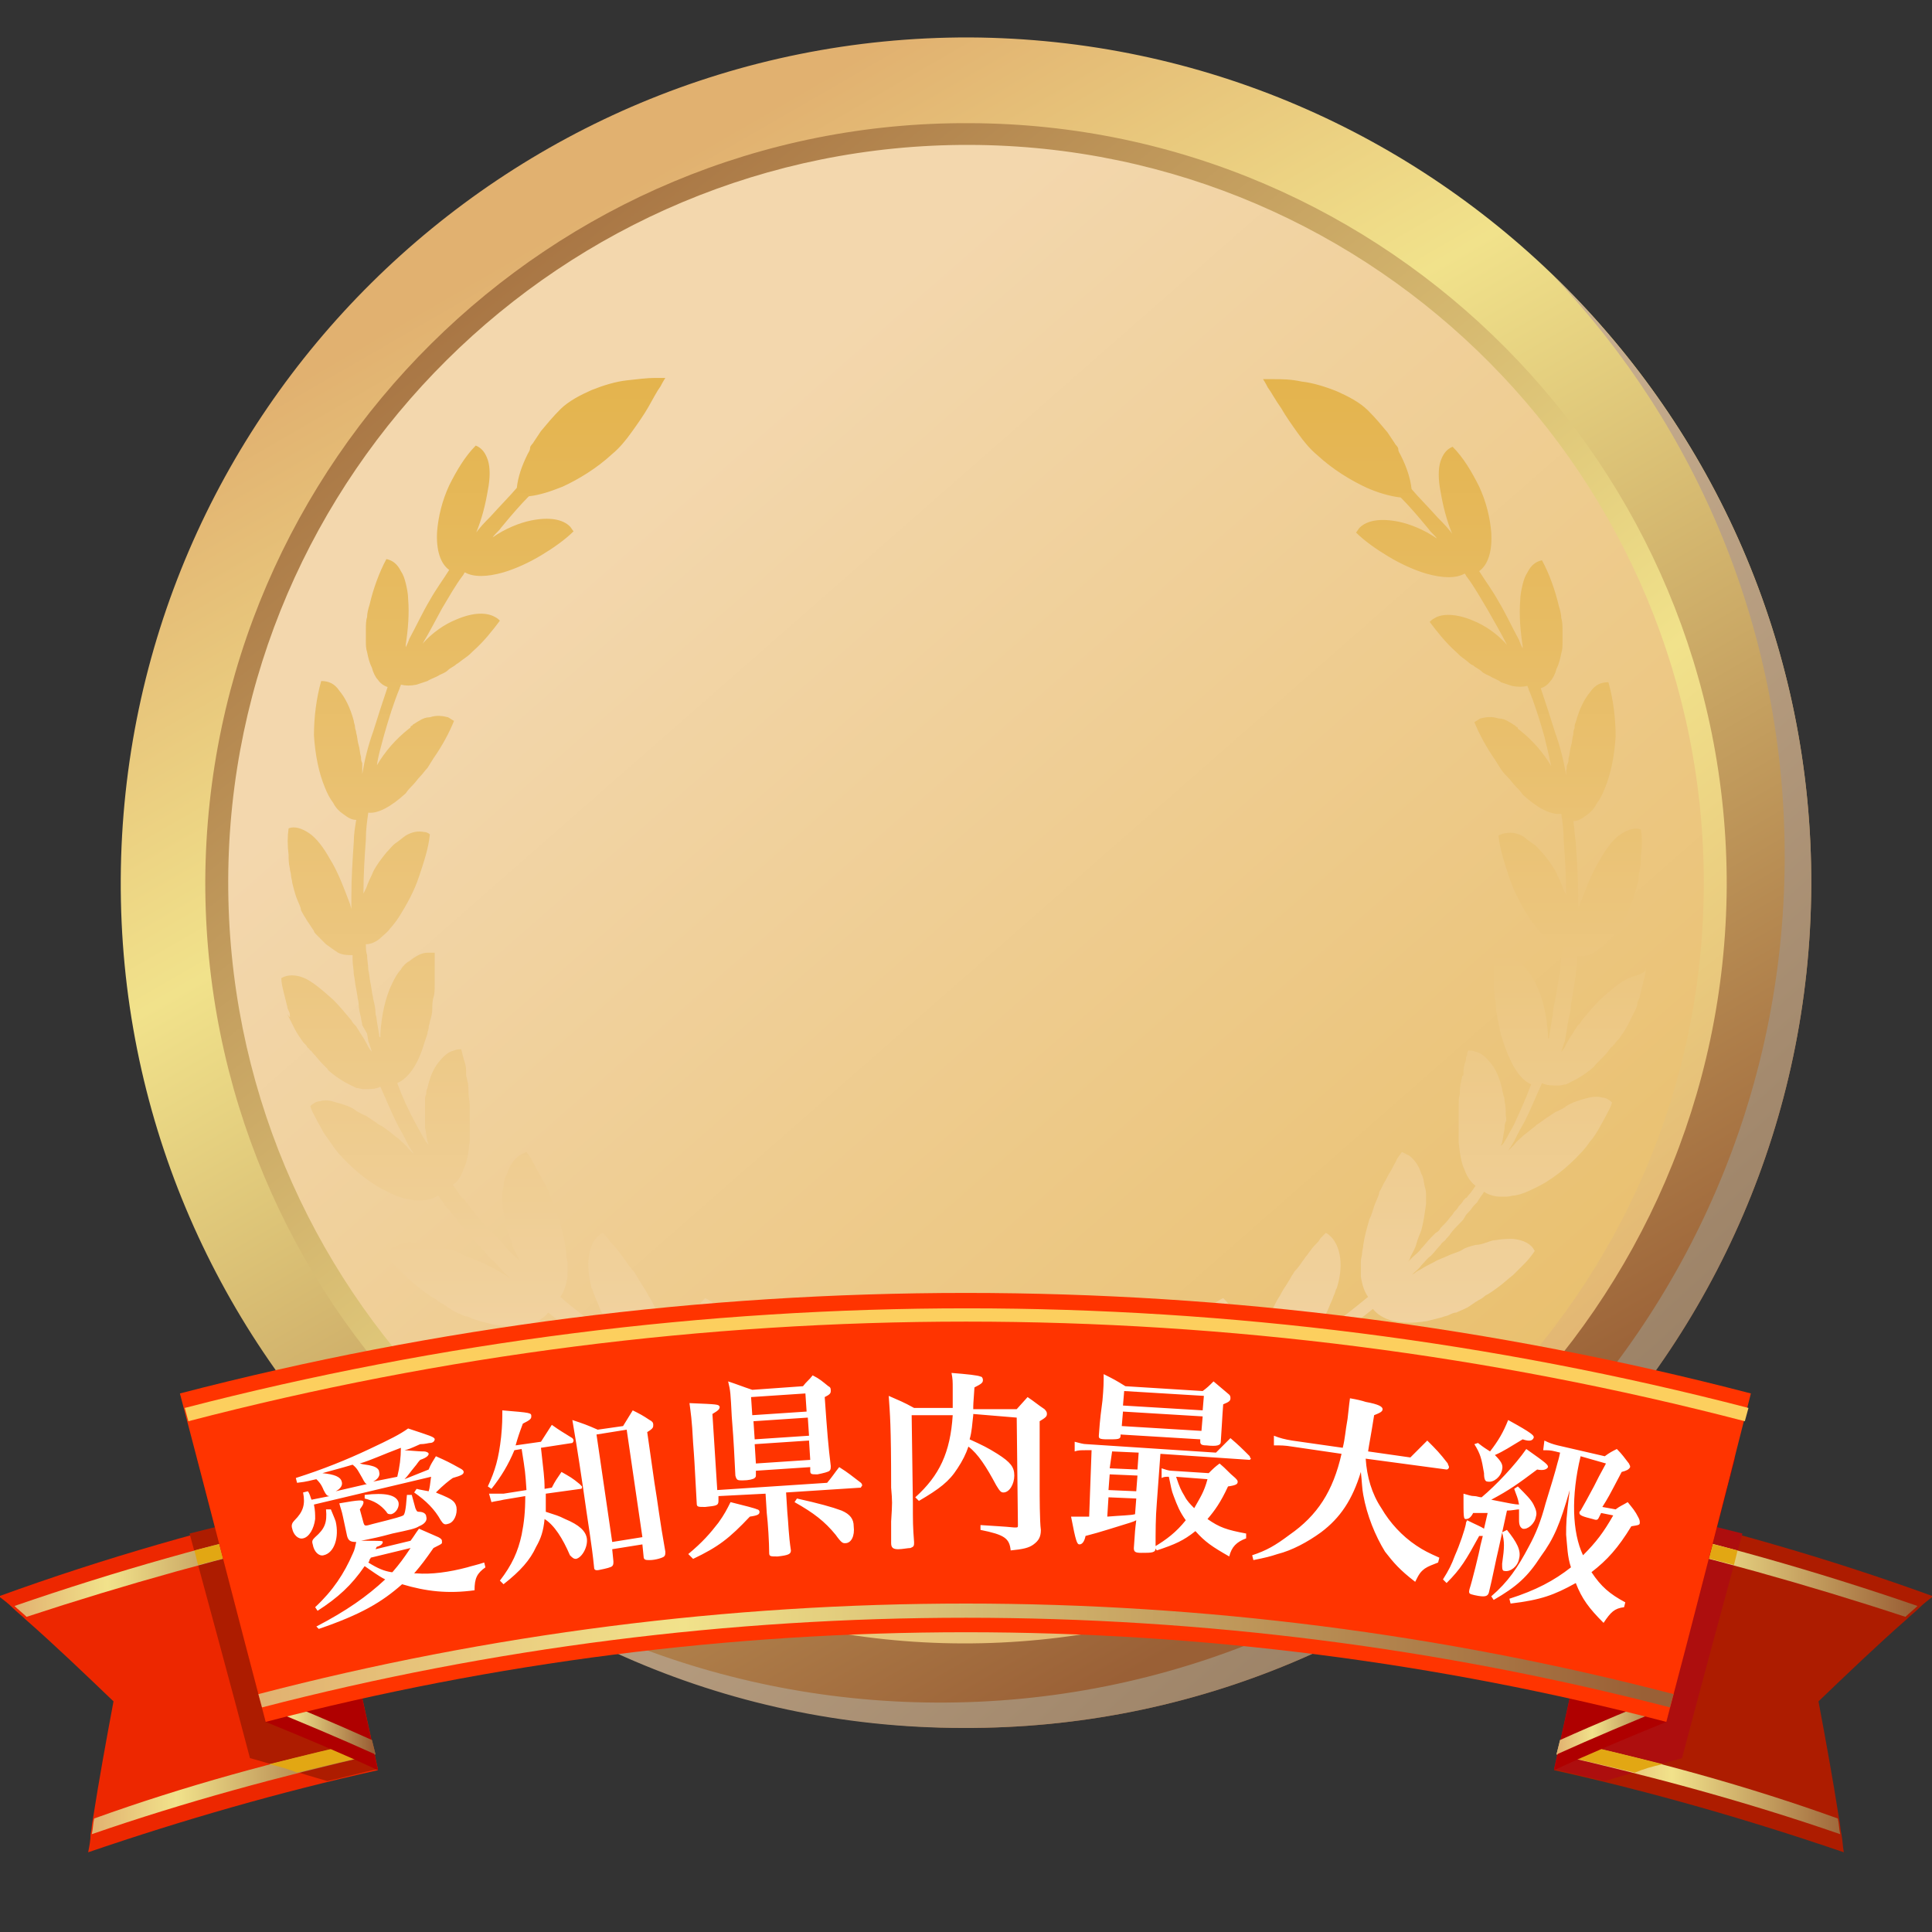 <?xml version="1.0" encoding="utf-8"?>
<!-- Generator: Adobe Illustrator 27.6.1, SVG Export Plug-In . SVG Version: 6.00 Build 0)  -->
<svg version="1.1" id="a" xmlns="http://www.w3.org/2000/svg" xmlns:xlink="http://www.w3.org/1999/xlink" x="0px" y="0px"
	 viewBox="0 0 160 160" style="enable-background:new 0 0 160 160;" xml:space="preserve">
<rect x="0" y="0" width="160" height="160" fill="#333333" stroke="none"/>
<style type="text/css">
	.st0{fill:url(#SVGID_1_);}
	.st1{fill:url(#SVGID_00000160156156484598000390000002515457203701932475_);}
	.st2{fill:url(#SVGID_00000035509536605330695530000012772527632237874857_);}
	.st3{fill:url(#SVGID_00000066499425267917356240000004801716794679612046_);}
	.st4{fill:url(#SVGID_00000142171386007245557680000012515053656137242515_);}
	.st5{fill:url(#SVGID_00000150818186088827231930000013858844064209158311_);}
	.st6{fill:url(#SVGID_00000042704708149111169760000001648673766921148862_);}
	.st7{fill:url(#SVGID_00000127021124784058089780000009790483523053984399_);}
	.st8{fill:url(#SVGID_00000160904525127755751330000008397873412213578665_);}
	.st9{fill:#ED2700;}
	.st10{fill:#AD1C00;}
	.st11{fill:url(#SVGID_00000041296232647149114460000005260430235596173473_);}
	.st12{fill:url(#SVGID_00000059994097870565636090000002931623778003798411_);}
	.st13{fill:#E2A713;}
	.st14{fill:#AF0000;}
	.st15{fill:url(#SVGID_00000109005613955195341810000007654332981527477904_);}
	.st16{fill:#B67F00;}
	.st17{fill:#AD0E0E;}
	.st18{fill:url(#SVGID_00000035508839199046975300000015066774761094856064_);}
	.st19{fill:url(#SVGID_00000131361525939952058270000002809786224981031555_);}
	.st20{fill:url(#SVGID_00000122719296267232169150000015944263699621845138_);}
	.st21{fill:#FF3400;}
	.st22{fill:#FCCF5E;}
	.st23{fill:url(#SVGID_00000096748926813791002190000009787242043900210067_);}
	.st24{fill:#FFFFFF;}
</style>
<g>
	<g>
		
			<linearGradient id="SVGID_1_" gradientUnits="userSpaceOnUse" x1="8.637" y1="150.091" x2="130.957" y2="15.091" gradientTransform="matrix(1 4.363309e-03 4.363309e-03 -1 0.542 151.932)">
			<stop  offset="0" style="stop-color:#EABA70"/>
			<stop  offset="6.000000e-02" style="stop-color:#E9DF8E"/>
			<stop  offset="0.17" style="stop-color:#957B60"/>
			<stop  offset="0.37" style="stop-color:#F6DDBB"/>
			<stop  offset="0.47" style="stop-color:#957B60"/>
			<stop  offset="0.54" style="stop-color:#F4DCB6"/>
			<stop  offset="0.59" style="stop-color:#F7E2C7"/>
			<stop  offset="0.63" style="stop-color:#EFE7B0"/>
			<stop  offset="0.68" style="stop-color:#F6DFBF"/>
			<stop  offset="0.72" style="stop-color:#F3D9B1"/>
			<stop  offset="0.81" style="stop-color:#957B60"/>
			<stop  offset="0.89" style="stop-color:#F3D6A9"/>
			<stop  offset="1" style="stop-color:#F1D3A5"/>
		</linearGradient>
		<path class="st0" d="M79.8,137.8c-31.9-0.1-57.7-26.2-57.5-58c0.1-31.9,26.2-57.7,58-57.5c31.8,0.1,57.7,26.2,57.5,58
			C137.6,112.1,111.6,137.9,79.8,137.8z"/>
		
			<linearGradient id="SVGID_00000044890796761261704100000016193667170312988802_" gradientUnits="userSpaceOnUse" x1="38.819" y1="116.783" x2="123.379" y2="23.453" gradientTransform="matrix(1 4.363309e-03 4.363309e-03 -1 0.542 151.932)">
			<stop  offset="0" style="stop-color:#F6DDBB"/>
			<stop  offset="1" style="stop-color:#957B60"/>
		</linearGradient>
		<path style="fill:url(#SVGID_00000044890796761261704100000016193667170312988802_);" d="M120.1,38.5c9.9,10.4,16,24.5,15.9,40
			c-0.1,31.9-26.2,57.7-58,57.5c-15.5-0.1-29.5-6.2-39.9-16.2c10.5,11,25.3,18,41.6,18c31.9,0.1,57.9-25.7,58-57.5
			C137.8,63.9,131.1,49.1,120.1,38.5L120.1,38.5z"/>
		
			<linearGradient id="SVGID_00000023973285298415332680000002524973615295407249_" gradientUnits="userSpaceOnUse" x1="113.533" y1="29.835" x2="35.883" y2="125.675" gradientTransform="matrix(1 4.363309e-03 4.363309e-03 -1 0.542 151.932)">
			<stop  offset="0" style="stop-color:#F6DDBB"/>
			<stop  offset="1" style="stop-color:#957B60"/>
		</linearGradient>
		<path style="fill:url(#SVGID_00000023973285298415332680000002524973615295407249_);" d="M79.8,131.9
			c-28.6-0.1-51.8-23.5-51.7-52.2c0.1-28.6,23.5-51.8,52.2-51.7c28.6,0.1,51.8,23.5,51.7,52.2S108.4,132.1,79.8,131.9L79.8,131.9z"
			/>
		
			<linearGradient id="SVGID_00000047742287560998987300000008032538618711234442_" gradientUnits="userSpaceOnUse" x1="56.575" y1="97.79" x2="142.345" y2="0.82" gradientTransform="matrix(1 4.363309e-03 4.363309e-03 -1 0.542 151.932)">
			<stop  offset="0" style="stop-color:#F3D7AD"/>
			<stop  offset="1" style="stop-color:#EABA70"/>
		</linearGradient>
		<path style="fill:url(#SVGID_00000047742287560998987300000008032538618711234442_);" d="M79.8,130.4
			c-27.8-0.1-50.3-22.8-50.2-50.6C29.7,52,52.4,29.5,80.2,29.6c27.8,0.1,50.3,22.8,50.2,50.6C130.3,108,107.6,130.5,79.8,130.4z"/>
	</g>
	<g>
		
			<linearGradient id="SVGID_00000087382923260254857600000006279118679844251284_" gradientUnits="userSpaceOnUse" x1="46.99" y1="134.242" x2="112.43" y2="22.022" gradientTransform="matrix(1 4.363309e-03 4.363309e-03 -1 0.542 151.932)">
			<stop  offset="0" style="stop-color:#E1B170"/>
			<stop  offset="0.3" style="stop-color:#F1E28B"/>
			<stop  offset="0.98" style="stop-color:#9A6036"/>
		</linearGradient>
		<path style="fill:url(#SVGID_00000087382923260254857600000006279118679844251284_);" d="M79.7,143.1
			C41.1,142.9,9.8,111.4,10,72.8C10.2,34.2,41.7,3,80.3,3.1c38.6,0.2,69.9,31.7,69.7,70.3C149.8,112,118.3,143.3,79.7,143.1z"/>
		
			<linearGradient id="SVGID_00000067952413671111071920000017836613570992318891_" gradientUnits="userSpaceOnUse" x1="30.266" y1="133.09" x2="132.726" y2="20.01" gradientTransform="matrix(1 4.363309e-03 4.363309e-03 -1 0.542 151.932)">
			<stop  offset="0" style="stop-color:#F6DDBB"/>
			<stop  offset="1" style="stop-color:#957B60"/>
		</linearGradient>
		<path style="fill:url(#SVGID_00000067952413671111071920000017836613570992318891_);" d="M128.6,22.8c12,12.6,19.3,29.7,19.2,48.5
			c-0.2,38.6-31.7,69.9-70.3,69.7c-18.8-0.1-35.8-7.6-48.3-19.7c12.7,13.4,30.6,21.8,50.5,21.8c38.6,0.2,70.1-31.1,70.3-69.7
			C150.1,53.6,141.9,35.6,128.6,22.8z"/>
		
			<linearGradient id="SVGID_00000096764608494486424990000009652167241153628341_" gradientUnits="userSpaceOnUse" x1="120.783" y1="27.736" x2="26.693" y2="143.856" gradientTransform="matrix(1 4.363309e-03 4.363309e-03 -1 0.542 151.932)">
			<stop  offset="0" style="stop-color:#E1B170"/>
			<stop  offset="0.3" style="stop-color:#F1E28B"/>
			<stop  offset="0.98" style="stop-color:#9A6036"/>
		</linearGradient>
		<path style="fill:url(#SVGID_00000096764608494486424990000009652167241153628341_);" d="M79.7,136.1
			c-34.7-0.1-62.8-28.5-62.7-63.2C17.2,38.2,45.6,10,80.3,10.2c34.7,0.1,62.8,28.5,62.7,63.2C142.8,108.1,114.4,136.2,79.7,136.1
			L79.7,136.1z"/>
		
			<linearGradient id="SVGID_00000181070529853427585720000003165049393907989904_" gradientUnits="userSpaceOnUse" x1="51.774" y1="110.077" x2="155.694" y2="-7.413" gradientTransform="matrix(1 4.363309e-03 4.363309e-03 -1 0.542 151.932)">
			<stop  offset="0" style="stop-color:#F3D7AD"/>
			<stop  offset="1" style="stop-color:#E4B44E"/>
		</linearGradient>
		<path style="fill:url(#SVGID_00000181070529853427585720000003165049393907989904_);" d="M79.7,134.2
			c-33.7-0.1-60.9-27.7-60.8-61.3S46.6,11.9,80.3,12c33.7,0.1,60.9,27.6,60.8,61.3S113.4,134.3,79.7,134.2z"/>
	</g>
	
		<linearGradient id="SVGID_00000151504003304407901970000005899749377083815355_" gradientUnits="userSpaceOnUse" x1="79.985" y1="36.766" x2="79.985" y2="128.197" gradientTransform="matrix(1 0 0 -1 0 159.89)">
		<stop  offset="0" style="stop-color:#F3D7AD"/>
		<stop  offset="1" style="stop-color:#E4B44E"/>
	</linearGradient>
	<path style="fill:url(#SVGID_00000151504003304407901970000005899749377083815355_);" d="M70.3,119.7c0.8,0.2,1.2,0.2,1.2,0.2
		l-0.3,1.3c0,0-0.1,0-0.3-0.1c-0.2,0-0.5-0.1-0.9-0.2l0,0c-0.4-0.1-0.8-0.2-1.4-0.3l0,0c-0.3-0.1-0.6-0.1-0.9-0.2l0,0l0,0
		c-0.3-0.1-0.6-0.2-1-0.3l0,0c-0.3-0.1-0.7-0.2-1.1-0.3c-0.1,0.5-0.4,1-0.9,1.4c-0.3,0.3-0.8,0.6-1.3,0.8c-0.5,0.2-1.1,0.5-1.8,0.7
		c-0.4,0.1-0.8,0.2-1.3,0.2c-0.2,0-0.5,0.1-0.7,0.1c-0.2,0-0.5,0-0.7,0c-0.5,0-1,0-1.4,0c-0.2,0-0.5,0-0.7-0.1
		c-0.2,0-0.5-0.1-0.7-0.1c-0.5-0.1-1-0.2-1.5-0.3c-0.2-0.1-0.5-0.1-0.7-0.2s-0.5-0.1-0.7-0.2s-0.5-0.2-0.7-0.2
		c-0.1,0-0.2-0.1-0.3-0.1c-0.1-0.1-0.2-0.1-0.3-0.1c-0.4-0.2-0.9-0.4-1.3-0.6c0.1-0.7,0.5-1.3,1.3-1.8c0.8-0.5,1.9-0.8,3.4-1
		c0.4-0.1,0.8-0.1,1.3-0.1c0.4,0,0.9-0.1,1.3-0.1c0.9,0,1.8,0,2.7,0.1c0.4,0,0.8,0.1,1.2,0.1c0,0,0,0-0.1,0l0,0l0,0
		c-1.9-0.7-4-1.6-6.2-2.8l0,0c-0.4-0.2-0.7-0.4-1.1-0.6c-0.2,0.4-0.5,0.8-1,1.1c-0.7,0.4-1.8,0.7-3.1,0.8c-0.4,0-0.8,0-1.2,0
		s-0.8-0.1-1.3-0.2c-0.1,0-0.2,0-0.3-0.1s-0.2-0.1-0.3-0.1c-0.2-0.1-0.4-0.1-0.7-0.2c-0.4-0.1-0.9-0.2-1.3-0.4
		c-0.4-0.2-0.8-0.3-1.3-0.5s-0.8-0.4-1.2-0.6c-0.8-0.5-1.5-0.9-2.2-1.5c0.4-1.3,2.1-1.8,4.8-1.6c0.2,0,0.4,0,0.6,0.1
		s0.4,0.1,0.6,0.1c0.4,0.1,0.8,0.1,1.2,0.2c0.2,0.1,0.4,0.1,0.6,0.1c0.2,0,0.4,0.1,0.6,0.1c0.4,0.1,0.8,0.2,1.2,0.3
		c0.3,0.1,0.6,0.2,0.9,0.3c-0.8-0.5-1.6-1.1-2.5-1.7c-1-0.8-2.1-1.6-3.1-2.4c-0.7,0.9-2.2,1.4-4.5,1c-0.4-0.1-0.8-0.2-1.2-0.3
		c-0.2-0.1-0.4-0.1-0.6-0.2c-0.2-0.1-0.4-0.2-0.6-0.2c-0.4-0.2-0.8-0.3-1.2-0.6l-0.3-0.2c-0.1-0.1-0.2-0.1-0.3-0.2
		c-0.2-0.1-0.4-0.2-0.6-0.4c-0.4-0.2-0.8-0.5-1.2-0.8c-0.4-0.3-0.7-0.6-1.1-0.9c-0.2-0.2-0.3-0.3-0.5-0.5c-0.2-0.2-0.3-0.3-0.5-0.5
		c-0.3-0.3-0.6-0.7-0.8-1c0.3-0.6,1-0.9,1.8-1c0.4,0,0.9,0,1.5,0.1c0.3,0,0.5,0.1,0.8,0.2s0.6,0.2,0.9,0.2c0.4,0.1,0.8,0.2,1.1,0.4
		s0.8,0.3,1.2,0.5c0.4,0.2,0.8,0.3,1.1,0.5c0.4,0.2,0.8,0.4,1.1,0.6c0.2,0.1,0.4,0.2,0.5,0.3c0.1,0.1,0.2,0.1,0.3,0.2
		c-0.3-0.3-0.6-0.5-0.8-0.8l0,0l0,0c-0.3-0.3-0.5-0.6-0.8-0.8l0,0l0,0c-0.3-0.3-0.5-0.6-0.8-0.9c-0.1-0.2-0.3-0.3-0.4-0.4l0,0l0,0
		c-0.1-0.2-0.3-0.3-0.4-0.5l0,0l0,0c-0.2-0.3-0.5-0.6-0.8-0.9l0,0c-0.2-0.2-0.3-0.3-0.4-0.5l0,0c-0.1-0.2-0.2-0.3-0.4-0.5
		s-0.2-0.3-0.4-0.5l-0.2-0.2l0,0c-0.1-0.1-0.1-0.2-0.2-0.3l0,0l0,0c-0.1-0.2-0.3-0.4-0.4-0.6c-0.3,0.2-0.8,0.4-1.3,0.4
		c-0.2,0-0.4,0-0.6,0c-0.2,0-0.5-0.1-0.7-0.1c-0.5-0.1-1-0.3-1.6-0.6c-1.3-0.6-2.7-1.7-3.8-2.9c-0.3-0.3-0.6-0.7-0.8-1
		s-0.5-0.7-0.7-1c-0.2-0.4-0.4-0.7-0.6-1.1c-0.2-0.4-0.4-0.7-0.5-1.1c0.2-0.2,0.5-0.4,0.8-0.4c0.3-0.1,0.7-0.1,1,0s0.8,0.2,1.3,0.4
		c0.2,0.1,0.5,0.2,0.7,0.4c0.2,0.1,0.5,0.3,0.8,0.4c0.3,0.2,0.6,0.4,0.9,0.6c0.1,0.1,0.3,0.2,0.5,0.3c0.1,0.1,0.3,0.2,0.4,0.3
		c0.3,0.2,0.6,0.5,0.9,0.7c0.3,0.3,0.6,0.5,0.8,0.8c0.2,0.2,0.3,0.3,0.5,0.5c-0.1-0.1-0.1-0.2-0.2-0.3l-0.3-0.5l-0.3-0.6
		c-0.2-0.4-0.4-0.7-0.6-1.1l0,0v0c-0.5-1-0.9-2-1.4-3.1c-0.4,0.2-0.8,0.2-1.4,0.2c-0.2,0-0.4-0.1-0.6-0.1c-0.2-0.1-0.4-0.2-0.6-0.3
		c-0.4-0.2-0.9-0.5-1.4-0.9c-0.1-0.1-0.3-0.2-0.4-0.4c-0.1-0.1-0.3-0.3-0.4-0.4c-0.3-0.3-0.5-0.6-0.8-0.9c-0.1-0.1-0.1-0.2-0.2-0.2
		c-0.1-0.1-0.1-0.2-0.2-0.2c-0.1-0.2-0.2-0.3-0.4-0.5c-0.2-0.3-0.5-0.7-0.7-1.1c-0.2-0.4-0.4-0.8-0.6-1.2C24.1,84.4,24,84.2,24,84
		s-0.2-0.4-0.2-0.6c-0.1-0.4-0.2-0.8-0.3-1.2s-0.2-0.8-0.2-1.2c0.5-0.3,1.2-0.3,1.9,0c0.7,0.3,1.5,1,2.4,1.8c0.5,0.5,1,1.1,1.5,1.7
		c0.1,0.2,0.2,0.3,0.4,0.5c0.1,0.2,0.2,0.3,0.3,0.5c0.2,0.3,0.4,0.6,0.6,1c0.1,0.2,0.2,0.4,0.4,0.6l-0.1-0.3l-0.1-0.3l0,0
		c0-0.1-0.1-0.2-0.1-0.3l0,0l-0.1-0.6L30,84.9l0,0c0-0.2-0.1-0.4-0.1-0.6l0,0c-0.1-0.4-0.2-0.8-0.2-1.2l0,0l0,0
		c0-0.2-0.1-0.4-0.1-0.6l0,0l-0.1-0.6c-0.1-0.4-0.1-0.8-0.2-1.2v0v0c0-0.4-0.1-0.8-0.1-1.2l0,0c0-0.2,0-0.3,0-0.4
		c-0.4,0-0.8,0-1.2-0.2c-0.3-0.2-0.6-0.4-1-0.7c-0.2-0.2-0.3-0.3-0.5-0.5c-0.1-0.1-0.2-0.2-0.3-0.3c-0.1-0.1-0.2-0.2-0.2-0.3
		c-0.2-0.3-0.4-0.6-0.6-0.9c-0.1-0.2-0.2-0.3-0.3-0.5s-0.2-0.3-0.2-0.5c-0.1-0.3-0.3-0.7-0.4-1c-0.1-0.3-0.2-0.7-0.3-1.1
		c0-0.2-0.1-0.4-0.1-0.6c0-0.2-0.1-0.4-0.1-0.6c-0.1-0.4-0.1-0.8-0.1-1.1c-0.1-0.8-0.1-1.5,0-2.2c0.5-0.2,1.1,0,1.7,0.4
		c0.6,0.4,1.2,1.2,1.7,2.1c0.7,1.1,1.2,2.5,1.7,3.8c0,0.1,0.1,0.3,0.1,0.4c0-0.3,0-0.5,0-0.8l0,0c0-0.1,0-0.2,0-0.3
		c0-1.5,0.1-3,0.2-4.5l0,0c0-0.6,0.1-1.2,0.2-1.8c-0.4,0-0.7-0.2-1.1-0.5c-0.3-0.2-0.6-0.5-0.8-0.9c-0.3-0.4-0.5-0.8-0.7-1.3
		c-0.5-1.2-0.8-2.7-0.9-4.3c0-1.5,0.2-3.1,0.6-4.5c0.6,0,1.1,0.2,1.5,0.8c0.5,0.6,0.9,1.4,1.2,2.5c0,0.2,0.1,0.3,0.1,0.5
		c0,0.2,0.1,0.3,0.1,0.5c0.1,0.3,0.1,0.7,0.2,1c0.1,0.3,0.1,0.7,0.2,1c0,0.2,0,0.3,0.1,0.5c0,0.2,0,0.3,0,0.5c0,0.2,0,0.3,0,0.4
		c0.2-1.2,0.5-2.4,0.9-3.5l0,0c0.4-1.3,0.8-2.5,1.2-3.7c-0.3-0.1-0.6-0.3-0.8-0.6c-0.2-0.2-0.4-0.6-0.5-1c-0.2-0.4-0.3-0.8-0.4-1.3
		c-0.1-0.3-0.1-0.6-0.1-0.9s0-0.7,0-1c0-0.3,0-0.7,0.1-1c0-0.3,0.1-0.7,0.2-1c0.3-1.3,0.8-2.7,1.4-3.8c0.5,0.1,0.9,0.4,1.2,1
		c0.2,0.3,0.3,0.6,0.4,1s0.2,0.9,0.2,1.3c0.1,1.2,0,2.5-0.2,3.8c0,0.1,0,0.1,0,0.2c0.1-0.2,0.2-0.4,0.3-0.7c0.6-1.1,1.1-2.2,1.7-3.2
		l0,0c0.5-0.9,1.1-1.7,1.6-2.5c-0.7-0.5-1.1-1.6-1-3.2c0.1-1.2,0.4-2.5,1-3.8c0.6-1.2,1.3-2.4,2.2-3.3c0.5,0.2,0.8,0.6,1,1.2
		s0.2,1.5,0,2.5c-0.2,1.2-0.5,2.4-1,3.6c0,0,0,0.1-0.1,0.1c0.4-0.6,0.9-1.1,1.3-1.5c0.9-1,1.7-1.8,2.2-2.4c0.1-0.9,0.4-1.8,0.9-2.8
		c0.1-0.2,0.2-0.3,0.2-0.5s0.2-0.3,0.3-0.5c0.2-0.3,0.4-0.6,0.6-0.9c0.5-0.6,1-1.2,1.6-1.8c0.7-0.7,1.7-1.2,2.6-1.6
		c1-0.4,2-0.7,2.9-0.8s1.7-0.2,2.3-0.2c0.6,0,0.9,0,0.9,0s-0.2,0.3-0.4,0.7c-0.3,0.4-0.6,1-1,1.7s-0.9,1.4-1.4,2.1
		c-0.5,0.7-1,1.3-1.6,1.8c-1.3,1.2-2.8,2.1-4.1,2.7c-1,0.4-1.9,0.7-2.8,0.8c0,0,0,0-0.1,0.1l0,0l0,0c-0.5,0.5-1.3,1.4-2.2,2.5
		c-0.2,0.3-0.5,0.5-0.7,0.8c1-0.7,2.2-1.2,3.2-1.4c1.5-0.3,2.6-0.1,3.2,0.5c0.1,0.1,0.2,0.3,0.3,0.4c-0.7,0.7-1.7,1.4-2.7,2
		s-2.1,1.1-3.1,1.4c-1.4,0.4-2.5,0.4-3.2,0c-0.1,0.1-0.1,0.2-0.2,0.3l0,0c-0.6,0.8-1.1,1.7-1.7,2.7l0,0c-0.5,0.9-1,1.9-1.6,2.9
		c0.8-0.9,1.8-1.6,2.8-2c1.4-0.6,2.5-0.6,3.2-0.2c0.2,0.1,0.3,0.2,0.4,0.3c-0.6,0.8-1.3,1.7-2.2,2.5c-0.2,0.2-0.4,0.4-0.7,0.6
		s-0.5,0.4-0.7,0.5c-0.2,0.2-0.5,0.3-0.7,0.5c-0.2,0.2-0.5,0.3-0.7,0.4c-0.3,0.2-0.7,0.3-1,0.5c-0.3,0.1-0.6,0.2-0.9,0.3
		c-0.5,0.1-0.9,0.1-1.3,0c0,0.1-0.1,0.2-0.1,0.3l0,0c-0.5,1.2-0.9,2.5-1.3,3.9l0,0c-0.2,0.8-0.5,1.7-0.6,2.6c0,0,0,0,0-0.1
		c0.7-1.2,1.6-2.2,2.6-3c0.1-0.1,0.2-0.1,0.2-0.2s0.2-0.1,0.2-0.2c0.2-0.1,0.3-0.2,0.5-0.3c0.3-0.2,0.6-0.3,0.9-0.3
		c0.6-0.2,1.1-0.1,1.5,0c0.2,0.1,0.3,0.2,0.5,0.3c-0.4,1-1,2.1-1.7,3.1c-0.2,0.3-0.3,0.5-0.5,0.8c-0.2,0.2-0.4,0.5-0.6,0.7
		c-0.2,0.2-0.4,0.5-0.6,0.7c-0.2,0.2-0.4,0.4-0.6,0.7c-1.2,1.1-2.3,1.7-3.1,1.6c-0.1,0.7-0.2,1.4-0.2,2.2c-0.1,1.4-0.2,2.9-0.2,4.4
		c0,0.1,0,0.2,0,0.2c0,0,0-0.1,0-0.1l0.1-0.2l0.1-0.2c0.1-0.2,0.1-0.3,0.2-0.5c0.1-0.3,0.3-0.6,0.4-0.9c0.3-0.6,0.7-1.1,1.1-1.6
		c0.3-0.3,0.5-0.6,0.8-0.8c0.3-0.2,0.5-0.4,0.8-0.6c0.5-0.3,1-0.4,1.5-0.3c0.2,0,0.4,0.1,0.5,0.2c-0.1,1.1-0.5,2.3-0.9,3.5
		c-0.4,1.2-1,2.3-1.7,3.4c-0.2,0.3-0.5,0.7-0.7,0.9c-0.2,0.3-0.5,0.5-0.7,0.7c-0.4,0.4-0.9,0.6-1.3,0.6c0,0.3,0,0.6,0.1,0.9l0,0
		c0,0.4,0.1,0.8,0.1,1.2c0.1,0.4,0.1,0.8,0.2,1.2l0.1,0.6c0,0.2,0.1,0.4,0.1,0.6c0.1,0.4,0.2,0.8,0.2,1.2l0,0v0
		c0,0.2,0.1,0.3,0.1,0.6l0,0l0.1,0.6l0.1,0.6l0,0c0,0.1,0,0.2,0.1,0.2c0-0.1,0-0.2,0-0.3c0.1-1.5,0.4-3,1-4.2
		c0.2-0.4,0.4-0.8,0.7-1.1c0.1-0.2,0.2-0.3,0.3-0.4s0.2-0.2,0.4-0.3c0.5-0.4,1-0.7,1.5-0.7c0.2,0,0.4,0,0.6,0c0,0.1,0,0.3,0,0.4
		c0,0.1,0,0.2,0,0.2s0,0.2,0,0.2c0,0.3,0,0.6,0,0.9c0,0.2,0,0.3,0,0.5c0,0.2,0,0.3,0,0.5c0,0.3,0,0.7-0.1,1s-0.1,0.7-0.1,1
		c0,0.3-0.1,0.7-0.2,1c0,0.2-0.1,0.3-0.1,0.5c0,0.2-0.1,0.3-0.1,0.5c-0.1,0.3-0.2,0.6-0.3,0.9c-0.5,1.7-1.3,2.8-2.2,3.2
		c0.4,1.1,0.9,2.2,1.5,3.3c0.2,0.4,0.4,0.7,0.6,1.1l0,0l0.3,0.5l0.2,0.2c0-0.1-0.1-0.2-0.1-0.3c-0.1-0.4-0.1-0.7-0.2-1.1
		c0-0.2,0-0.4,0-0.6s0-0.4,0-0.6c0-0.4,0-0.7,0-1.1c0-0.2,0-0.3,0.1-0.5c0-0.2,0-0.3,0.1-0.5c0.2-0.9,0.5-1.6,0.9-2.1
		c0.4-0.5,0.8-0.9,1.3-1c0.2-0.1,0.4-0.1,0.6-0.1c0,0.1,0.1,0.3,0.1,0.4c0,0.1,0.1,0.3,0.1,0.4c0.1,0.3,0.2,0.6,0.2,0.9
		c0,0.1,0,0.2,0,0.2c0,0.1,0,0.2,0,0.2c0,0.2,0.1,0.3,0.1,0.5c0.1,0.3,0.1,0.7,0.1,1c0,0.3,0.1,0.7,0.1,1c0,0.2,0,0.3,0,0.5
		c0,0.2,0,0.3,0,0.5c0,0.3,0,0.7,0,1c0,0.2,0,0.3,0,0.5c0,0.2,0,0.3,0,0.5c-0.1,0.9-0.2,1.7-0.5,2.3c-0.2,0.6-0.5,1.1-0.9,1.3
		c0.2,0.3,0.4,0.6,0.6,0.9l0,0c0.1,0.1,0.1,0.2,0.2,0.2l0.2,0.2c0.1,0.2,0.2,0.3,0.4,0.5c0.1,0.2,0.2,0.3,0.4,0.5l0,0
		c0.1,0.2,0.2,0.3,0.3,0.4l0,0l0,0c0.2,0.3,0.5,0.6,0.8,0.9c0.1,0.2,0.2,0.3,0.4,0.4c0.1,0.1,0.3,0.3,0.4,0.4
		c0.3,0.3,0.5,0.6,0.8,0.9c0.2,0.3,0.5,0.5,0.8,0.8l0,0c0.1,0.1,0.2,0.2,0.3,0.3c-0.1-0.1-0.2-0.3-0.2-0.4c-0.2-0.4-0.4-0.7-0.5-1.1
		c-0.1-0.4-0.3-0.8-0.4-1.1c-0.2-0.7-0.3-1.5-0.4-2.2c0-0.2,0-0.5,0-0.7c0-0.2,0-0.4,0.1-0.7c0-0.4,0.1-0.8,0.3-1.1
		c0.2-0.7,0.6-1.2,1-1.5c0.2-0.1,0.4-0.2,0.6-0.3c0.2,0.3,0.4,0.5,0.5,0.8c0.2,0.3,0.3,0.6,0.5,0.9s0.3,0.6,0.5,0.9l0.1,0.2l0.1,0.2
		c0.1,0.2,0.2,0.3,0.2,0.5c0.1,0.3,0.3,0.7,0.4,1s0.2,0.7,0.4,1.1c0.2,0.7,0.4,1.4,0.5,2.1c0,0.2,0.1,0.5,0.1,0.7
		c0,0.2,0,0.4,0.1,0.7c0,0.4,0,0.8,0,1.2c-0.1,0.7-0.3,1.3-0.6,1.7l0,0c1,0.9,2.1,1.7,3.2,2.5l0,0c0.6,0.4,1.2,0.9,1.9,1.3
		c-0.1-0.1-0.2-0.3-0.3-0.4c-0.2-0.3-0.5-0.7-0.7-1c-0.2-0.3-0.4-0.7-0.6-1s-0.3-0.7-0.5-1.1c-0.1-0.2-0.1-0.3-0.2-0.5
		c-0.1-0.2-0.1-0.4-0.2-0.5c-0.5-1.9-0.3-3.4,0.4-4.2c0.2-0.2,0.3-0.3,0.5-0.4c0.1,0.1,0.2,0.2,0.3,0.3c0.1,0.1,0.2,0.2,0.3,0.4
		c0.2,0.2,0.5,0.5,0.7,0.8c0.1,0.1,0.2,0.3,0.3,0.4c0.1,0.1,0.2,0.3,0.3,0.4c0.2,0.3,0.4,0.6,0.7,0.9c0.1,0.2,0.2,0.3,0.3,0.5
		c0.1,0.2,0.2,0.3,0.3,0.5c0.2,0.3,0.4,0.6,0.6,1c0.4,0.6,0.7,1.3,1,2c0.4,0.9,0.6,1.7,0.7,2.5c0.1,0.7,0,1.3-0.3,1.8c0,0,0,0,0,0
		c0.4,0.2,0.8,0.4,1.2,0.7l0,0c2,1,3.9,1.9,5.7,2.5c-0.2-0.1-0.3-0.3-0.5-0.4c-0.3-0.3-0.7-0.6-1-0.9l-0.2-0.2
		c-0.1-0.1-0.2-0.2-0.2-0.2c-0.2-0.2-0.3-0.3-0.4-0.5c-0.3-0.3-0.5-0.7-0.8-1c-0.2-0.3-0.4-0.7-0.6-1c-0.1-0.2-0.2-0.5-0.3-0.7
		c-0.1-0.2-0.2-0.4-0.2-0.7c-0.1-0.4-0.2-0.8-0.2-1.2c-0.1-0.8,0-1.4,0.3-1.9c0.1-0.2,0.3-0.4,0.5-0.6c0.6,0.3,1.2,0.8,1.8,1.2
		c0.3,0.2,0.6,0.5,0.9,0.7c0.3,0.2,0.6,0.5,0.9,0.8c0.2,0.1,0.3,0.3,0.4,0.4s0.3,0.3,0.4,0.4c0.3,0.3,0.6,0.6,0.8,0.9
		c0.1,0.2,0.3,0.3,0.4,0.5c0.1,0.2,0.2,0.3,0.4,0.5c0.2,0.3,0.5,0.6,0.7,1c0.6,0.9,1,1.7,1.3,2.4c0.2,0.7,0.3,1.4,0.1,1.9
		c0,0,0,0,0,0.1c0.4,0.1,0.7,0.2,1.1,0.3l0,0l0,0c0.3,0.1,0.6,0.2,1,0.3l0,0c0.3,0.1,0.6,0.2,0.9,0.2l0,0l0,0
		C69.5,119.6,69.9,119.7,70.3,119.7L70.3,119.7L70.3,119.7z M35.3,50.1L35.3,50.1L35.3,50.1L35.3,50.1z M33.6,53.2L33.6,53.2
		L33.6,53.2L33.6,53.2z M48.6,111.4L48.6,111.4L48.6,111.4L48.6,111.4z M29,69.7L29,69.7L29,69.7L29,69.7z M134.9,81
		c-0.7,0.3-1.5,1-2.4,1.8c-0.5,0.5-1,1.1-1.5,1.7c-0.1,0.2-0.2,0.3-0.4,0.5c-0.1,0.2-0.2,0.3-0.3,0.5c-0.2,0.3-0.4,0.6-0.6,1
		c-0.1,0.2-0.2,0.4-0.4,0.6l0.1-0.3l0.1-0.3l0,0c0-0.1,0.1-0.2,0.1-0.3l0,0l0.1-0.6l0.1-0.6l0,0c0-0.2,0.1-0.4,0.1-0.6l0,0
		c0.1-0.4,0.2-0.8,0.2-1.2l0,0l0,0c0-0.2,0.1-0.4,0.1-0.6l0,0l0.1-0.6c0.1-0.4,0.1-0.8,0.2-1.2v0v0c0-0.4,0.1-0.8,0.1-1.2l0,0
		c0-0.2,0-0.3,0-0.4c0.4,0,0.8,0,1.2-0.2c0.3-0.2,0.6-0.4,1-0.7c0.2-0.2,0.3-0.3,0.5-0.5c0.1-0.1,0.2-0.2,0.3-0.3
		c0.1-0.1,0.2-0.2,0.2-0.3c0.2-0.3,0.4-0.6,0.6-0.9c0.1-0.2,0.2-0.3,0.3-0.5s0.2-0.3,0.2-0.5c0.1-0.3,0.3-0.7,0.4-1
		c0.1-0.3,0.2-0.7,0.3-1.1c0.1-0.2,0.1-0.4,0.1-0.6c0-0.2,0.1-0.4,0.1-0.6c0.1-0.4,0.1-0.8,0.1-1.1c0.1-0.8,0.1-1.5,0-2.2
		c-0.5-0.2-1.1,0-1.7,0.4c-0.6,0.4-1.2,1.2-1.7,2.1c-0.7,1.1-1.2,2.5-1.7,3.8c-0.1,0.1-0.1,0.3-0.1,0.4c0-0.3,0-0.5,0-0.8l0,0
		c0-0.1,0-0.2,0-0.3c0-1.5-0.1-3-0.2-4.5l0,0c-0.1-0.6-0.1-1.2-0.2-1.8c0.4,0,0.7-0.2,1.1-0.5c0.3-0.2,0.6-0.5,0.8-0.9
		c0.3-0.4,0.5-0.8,0.7-1.3c0.5-1.2,0.8-2.7,0.9-4.3c0-1.5-0.2-3.1-0.6-4.5c-0.6,0-1.1,0.2-1.5,0.8c-0.5,0.6-0.9,1.4-1.2,2.5
		c-0.1,0.2-0.1,0.3-0.1,0.5c-0.1,0.2-0.1,0.3-0.1,0.5c-0.1,0.3-0.1,0.7-0.2,1c-0.1,0.3-0.1,0.7-0.2,1c0,0.2,0,0.3-0.1,0.5
		s0,0.3-0.1,0.5c0,0.2,0,0.3,0,0.4c-0.2-1.2-0.5-2.4-0.9-3.5l0,0c-0.4-1.3-0.8-2.5-1.2-3.7c0.3-0.1,0.6-0.3,0.8-0.6
		c0.2-0.2,0.4-0.6,0.5-1c0.2-0.4,0.3-0.8,0.4-1.3c0.1-0.3,0.1-0.6,0.1-0.9s0-0.7,0-1c0-0.3,0-0.7-0.1-1c0-0.3-0.1-0.7-0.2-1
		c-0.3-1.3-0.8-2.7-1.4-3.8c-0.5,0.1-0.9,0.4-1.2,1c-0.2,0.3-0.3,0.6-0.4,1c-0.1,0.4-0.2,0.9-0.2,1.3c-0.1,1.2,0,2.5,0.2,3.8
		c0,0.1,0,0.1,0,0.2c-0.1-0.2-0.2-0.4-0.3-0.7c-0.6-1.1-1.1-2.2-1.7-3.2l0,0c-0.5-0.9-1.1-1.7-1.6-2.5c0.7-0.5,1.1-1.6,1-3.2
		c-0.1-1.2-0.4-2.5-1-3.8c-0.6-1.2-1.3-2.4-2.2-3.3c-0.5,0.2-0.8,0.6-1,1.2s-0.2,1.5,0,2.5c0.2,1.2,0.5,2.4,1,3.6c0,0,0,0.1,0.1,0.1
		c-0.4-0.6-0.9-1.1-1.3-1.5c-0.9-1-1.7-1.8-2.2-2.4c-0.1-0.9-0.4-1.8-0.9-2.8c-0.1-0.2-0.2-0.3-0.2-0.5s-0.2-0.3-0.3-0.5
		c-0.2-0.3-0.4-0.6-0.6-0.9c-0.5-0.6-1-1.2-1.6-1.8c-0.7-0.7-1.7-1.2-2.6-1.6c-1-0.4-2-0.7-2.9-0.8c-0.9-0.2-1.7-0.2-2.3-0.2
		c-0.6,0-0.9,0-0.9,0s0.2,0.3,0.4,0.7c0.3,0.4,0.6,1,1.1,1.7c0.4,0.7,0.9,1.4,1.4,2.1c0.5,0.7,1,1.3,1.6,1.8
		c1.3,1.2,2.8,2.1,4.1,2.7c0.9,0.4,1.9,0.7,2.8,0.8c0,0,0,0,0.1,0.1l0,0l0,0c0.5,0.5,1.3,1.4,2.2,2.5c0.2,0.3,0.5,0.5,0.7,0.8
		c-1-0.7-2.2-1.2-3.2-1.4c-1.5-0.3-2.6-0.1-3.2,0.5c-0.1,0.1-0.2,0.3-0.3,0.4c0.7,0.7,1.7,1.4,2.7,2s2.1,1.1,3.1,1.4
		c1.4,0.4,2.5,0.4,3.2,0c0.1,0.1,0.1,0.2,0.2,0.3c0.6,0.8,1.1,1.7,1.7,2.7l0,0c0.5,0.9,1.1,1.9,1.6,2.9c-0.8-0.9-1.8-1.6-2.8-2
		c-1.4-0.6-2.6-0.6-3.2-0.2c-0.2,0.1-0.3,0.2-0.4,0.3c0.6,0.8,1.3,1.7,2.2,2.5c0.2,0.2,0.4,0.4,0.7,0.6s0.4,0.4,0.7,0.5
		c0.2,0.2,0.5,0.3,0.7,0.5c0.2,0.2,0.5,0.3,0.7,0.4c0.3,0.2,0.7,0.3,0.9,0.5c0.3,0.1,0.6,0.2,0.9,0.3c0.5,0.1,0.9,0.1,1.3,0
		c0,0.1,0.1,0.2,0.1,0.3l0,0c0.5,1.2,0.9,2.5,1.3,3.9c0.2,0.8,0.4,1.7,0.6,2.6c0,0,0,0,0-0.1c-0.7-1.2-1.6-2.2-2.6-3
		c-0.1-0.1-0.2-0.1-0.2-0.2s-0.2-0.1-0.2-0.2c-0.2-0.1-0.3-0.2-0.5-0.3c-0.3-0.2-0.6-0.3-0.9-0.3c-0.6-0.2-1.1-0.1-1.5,0
		c-0.2,0.1-0.3,0.2-0.5,0.3c0.4,1,1,2.1,1.7,3.1c0.2,0.3,0.3,0.5,0.5,0.8c0.2,0.3,0.4,0.5,0.6,0.7c0.2,0.2,0.4,0.5,0.6,0.7
		c0.2,0.2,0.4,0.4,0.6,0.7c1.2,1.1,2.3,1.7,3.2,1.6c0.1,0.7,0.2,1.4,0.2,2.2l0,0c0.1,1.4,0.2,2.9,0.2,4.4c0,0.1,0,0.2,0,0.2
		c0,0,0-0.1,0-0.1l-0.1-0.2l-0.1-0.2c-0.1-0.2-0.1-0.3-0.2-0.5c-0.1-0.3-0.3-0.6-0.4-0.9c-0.3-0.6-0.7-1.1-1.1-1.6
		c-0.3-0.3-0.5-0.6-0.8-0.8c-0.3-0.2-0.6-0.4-0.8-0.6c-0.5-0.3-1-0.4-1.5-0.3c-0.2,0-0.4,0.1-0.6,0.2c0.1,1.1,0.5,2.3,0.9,3.5
		c0.4,1.2,1,2.3,1.7,3.4c0.2,0.3,0.5,0.7,0.7,0.9c0.2,0.3,0.5,0.5,0.7,0.7c0.4,0.4,0.9,0.6,1.3,0.6c0,0.3,0,0.6-0.1,0.9l0,0
		c0,0.4-0.1,0.8-0.1,1.2c-0.1,0.4-0.1,0.8-0.2,1.2l-0.1,0.6c0,0.2-0.1,0.4-0.1,0.6l0,0c-0.1,0.4-0.2,0.8-0.2,1.2l0,0v0
		c0,0.2-0.1,0.3-0.1,0.6l0,0l-0.1,0.6l-0.1,0.6l0,0c0,0.1,0,0.2-0.1,0.2c0-0.1,0-0.2,0-0.3c-0.1-1.5-0.4-3-1-4.2
		c-0.2-0.4-0.4-0.8-0.7-1.1c-0.1-0.2-0.2-0.3-0.3-0.4c-0.1-0.1-0.2-0.2-0.4-0.3c-0.5-0.4-1-0.7-1.5-0.7c-0.2,0-0.4,0-0.6,0
		c0,0.1,0,0.3,0,0.4c0,0.1,0,0.2,0,0.2s0,0.2,0,0.2c0,0.3,0,0.6,0,0.9c0,0.2,0,0.3,0,0.5c0,0.2,0,0.3,0,0.5c0,0.3,0.1,0.7,0.1,1
		c0.1,0.3,0.1,0.7,0.1,1c0.1,0.3,0.1,0.7,0.2,1c0,0.2,0.1,0.3,0.1,0.5c0,0.2,0.1,0.3,0.1,0.5c0.1,0.3,0.2,0.6,0.3,0.9
		c0.6,1.7,1.3,2.8,2.2,3.2c-0.4,1.1-0.9,2.2-1.4,3.3c-0.2,0.4-0.4,0.7-0.6,1.1l0,0l-0.3,0.5l-0.2,0.2c0-0.1,0.1-0.2,0.1-0.3
		c0.1-0.4,0.1-0.7,0.2-1.1c0-0.2,0-0.4,0.1-0.6s0-0.4,0-0.6c0-0.4,0-0.7-0.1-1.1c0-0.2,0-0.3-0.1-0.5c0-0.2-0.1-0.3-0.1-0.5
		c-0.2-0.9-0.5-1.6-0.9-2.1c-0.4-0.5-0.8-0.9-1.3-1c-0.2-0.1-0.4-0.1-0.6-0.1c-0.1,0.1-0.1,0.3-0.1,0.4c-0.1,0.1-0.1,0.3-0.1,0.4
		c-0.1,0.3-0.2,0.6-0.2,0.9c0,0.1,0,0.2,0,0.2c0,0.1,0,0.2-0.1,0.2c0,0.2-0.1,0.3-0.1,0.5c-0.1,0.3-0.1,0.7-0.1,1
		c-0.1,0.3-0.1,0.7-0.1,1c0,0.2,0,0.3,0,0.5c0,0.2,0,0.3,0,0.5c0,0.3,0,0.7,0,1c0,0.2,0,0.3,0,0.5c0,0.2,0,0.3,0,0.5
		c0.1,0.9,0.2,1.7,0.5,2.3c0.2,0.6,0.6,1.1,0.9,1.3c-0.2,0.3-0.4,0.6-0.6,0.8c-0.1,0.1-0.1,0.2-0.2,0.2l-0.2,0.2
		c-0.1,0.2-0.2,0.3-0.4,0.5c-0.1,0.2-0.2,0.3-0.4,0.5l0,0c-0.1,0.2-0.2,0.3-0.3,0.4l0,0l0,0c-0.2,0.3-0.5,0.6-0.8,0.9l0,0
		c-0.1,0.2-0.2,0.3-0.4,0.4c-0.1,0.1-0.3,0.3-0.4,0.4c-0.3,0.3-0.5,0.6-0.8,0.9c-0.2,0.3-0.5,0.5-0.8,0.8c-0.1,0.1-0.2,0.2-0.3,0.3
		c0.1-0.1,0.2-0.3,0.2-0.4c0.2-0.4,0.4-0.7,0.5-1.1c0.1-0.4,0.3-0.8,0.4-1.1c0.2-0.7,0.3-1.5,0.4-2.2c0-0.2,0-0.5,0-0.7
		c0-0.2,0-0.4-0.1-0.7c-0.1-0.4-0.1-0.8-0.3-1.1c-0.2-0.7-0.6-1.2-1-1.5c-0.2-0.1-0.4-0.2-0.6-0.3c-0.2,0.3-0.4,0.5-0.5,0.8
		c-0.2,0.3-0.3,0.6-0.5,0.9s-0.3,0.6-0.5,0.9l-0.1,0.2l-0.1,0.2c-0.1,0.2-0.2,0.3-0.2,0.5c-0.1,0.3-0.3,0.7-0.4,1
		c-0.1,0.3-0.2,0.7-0.4,1.1c-0.2,0.7-0.4,1.4-0.5,2.1c0,0.2-0.1,0.5-0.1,0.7c0,0.2-0.1,0.4-0.1,0.7c0,0.4,0,0.8,0,1.2
		c0.1,0.7,0.3,1.3,0.6,1.7l0,0c-1.1,0.9-2.1,1.7-3.2,2.5l0,0c-0.6,0.4-1.2,0.9-1.9,1.3c0.1-0.1,0.2-0.3,0.3-0.4
		c0.2-0.3,0.5-0.7,0.7-1c0.2-0.3,0.4-0.7,0.6-1s0.3-0.7,0.5-1.1c0.1-0.2,0.1-0.3,0.2-0.5c0.1-0.2,0.1-0.4,0.2-0.5
		c0.6-1.9,0.3-3.4-0.4-4.2c-0.2-0.2-0.3-0.3-0.5-0.4c-0.1,0.1-0.2,0.2-0.3,0.3c-0.1,0.1-0.2,0.2-0.3,0.4c-0.2,0.2-0.5,0.5-0.7,0.8
		c-0.1,0.1-0.2,0.3-0.3,0.4c-0.1,0.1-0.2,0.3-0.3,0.4c-0.2,0.3-0.4,0.6-0.7,0.9c-0.1,0.2-0.2,0.3-0.3,0.5c-0.1,0.2-0.2,0.3-0.3,0.5
		c-0.2,0.3-0.4,0.6-0.6,1c-0.4,0.6-0.7,1.3-1,2c-0.4,0.9-0.6,1.7-0.7,2.5c-0.1,0.7,0,1.3,0.3,1.8c0,0,0,0,0,0
		c-0.4,0.2-0.8,0.4-1.2,0.7l0,0c-2,1-3.9,1.9-5.7,2.5c0.2-0.1,0.3-0.3,0.5-0.4c0.3-0.3,0.7-0.6,1-0.9l0.2-0.2
		c0.1-0.1,0.2-0.2,0.2-0.2c0.2-0.2,0.3-0.3,0.4-0.5c0.3-0.3,0.5-0.7,0.8-1c0.2-0.3,0.4-0.7,0.6-1c0.1-0.2,0.2-0.5,0.3-0.7
		c0.1-0.2,0.2-0.4,0.2-0.7c0.1-0.4,0.2-0.8,0.2-1.2c0.1-0.8-0.1-1.4-0.3-1.9c-0.1-0.2-0.3-0.4-0.5-0.6c-0.6,0.3-1.2,0.8-1.8,1.2
		c-0.3,0.2-0.6,0.5-0.9,0.7c-0.3,0.2-0.6,0.5-0.9,0.8c-0.2,0.1-0.3,0.3-0.4,0.4s-0.3,0.3-0.4,0.4c-0.3,0.3-0.6,0.6-0.8,0.9
		c-0.1,0.2-0.3,0.3-0.4,0.5c-0.1,0.2-0.2,0.3-0.4,0.5c-0.2,0.3-0.5,0.6-0.7,1c-0.6,0.9-1,1.7-1.3,2.4c-0.2,0.7-0.3,1.4-0.1,1.9
		c0,0,0,0,0,0.1c-0.4,0.1-0.7,0.2-1.1,0.3l0,0l0,0c-0.3,0.1-0.6,0.2-1,0.3l0,0c-0.3,0.1-0.6,0.2-0.9,0.2l0,0l0,0
		c-0.5,0.1-1,0.2-1.4,0.3l0,0c-0.8,0.2-1.2,0.2-1.2,0.2l0.3,1.3c0,0,0.1,0,0.3-0.1c0.2,0,0.5-0.1,0.9-0.2l0,0
		c0.4-0.1,0.8-0.2,1.4-0.3l0,0c0.3-0.1,0.6-0.1,0.9-0.2l0,0l0,0c0.3-0.1,0.6-0.2,1-0.3l0,0c0.3-0.1,0.7-0.2,1.1-0.3
		c0.1,0.5,0.4,1,0.9,1.4c0.3,0.3,0.8,0.6,1.3,0.8c0.5,0.2,1.1,0.5,1.8,0.7c0.4,0.1,0.8,0.2,1.3,0.2c0.2,0,0.4,0.1,0.7,0.1
		c0.2,0,0.5,0,0.7,0c0.5,0,0.9,0,1.4,0c0.2,0,0.5,0,0.7-0.1c0.2,0,0.5-0.1,0.7-0.1c0.5-0.1,1-0.2,1.5-0.3c0.2-0.1,0.5-0.1,0.7-0.2
		s0.5-0.1,0.7-0.2c0.2-0.1,0.5-0.2,0.7-0.2c0.1,0,0.2-0.1,0.3-0.1c0.1-0.1,0.2-0.1,0.3-0.1c0.4-0.2,0.9-0.4,1.3-0.6
		c-0.1-0.7-0.5-1.3-1.3-1.8c-0.8-0.5-1.9-0.8-3.4-1c-0.4-0.1-0.8-0.1-1.3-0.1c-0.4,0-0.9-0.1-1.3-0.1c-0.9,0-1.8,0-2.7,0.1
		c-0.4,0-0.8,0.1-1.2,0.1c0,0,0.1,0,0.1,0l0,0l0,0c1.9-0.7,4-1.6,6.2-2.8l0,0c0.4-0.2,0.7-0.4,1.1-0.6c0.2,0.4,0.5,0.8,1.1,1.1
		c0.7,0.4,1.8,0.7,3.1,0.8c0.4,0,0.8,0,1.2,0c0.4,0,0.8-0.1,1.3-0.2c0.1,0,0.2,0,0.3-0.1s0.2-0.1,0.3-0.1c0.2-0.1,0.4-0.1,0.7-0.2
		c0.4-0.1,0.9-0.2,1.3-0.4c0.4-0.2,0.8-0.3,1.3-0.5s0.8-0.4,1.2-0.6c0.8-0.5,1.5-0.9,2.2-1.5c-0.4-1.3-2.1-1.8-4.8-1.6
		c-0.2,0-0.4,0-0.6,0.1s-0.4,0.1-0.6,0.1c-0.4,0.1-0.8,0.1-1.2,0.2c-0.2,0.1-0.4,0.1-0.6,0.1c-0.2,0-0.4,0.1-0.6,0.1
		c-0.4,0.1-0.8,0.2-1.2,0.3c-0.3,0.1-0.6,0.2-0.9,0.3c0.8-0.5,1.6-1.1,2.4-1.7l0,0c1.1-0.8,2.1-1.6,3.1-2.4c0.7,0.9,2.2,1.4,4.5,1
		c0.4-0.1,0.8-0.2,1.2-0.3c0.2-0.1,0.4-0.1,0.6-0.2c0.2-0.1,0.4-0.2,0.6-0.2c0.4-0.2,0.8-0.3,1.2-0.6l0.3-0.2
		c0.1-0.1,0.2-0.1,0.3-0.2c0.2-0.1,0.4-0.2,0.6-0.4c0.4-0.2,0.8-0.5,1.2-0.8c0.4-0.3,0.7-0.6,1.1-0.9c0.2-0.2,0.3-0.3,0.5-0.5
		c0.2-0.2,0.3-0.3,0.5-0.5c0.3-0.3,0.6-0.7,0.8-1c-0.3-0.6-0.9-0.9-1.8-1c-0.4,0-0.9,0-1.4,0.1c-0.3,0-0.5,0.1-0.8,0.2
		c-0.3,0.1-0.6,0.2-0.9,0.2c-0.4,0.1-0.8,0.2-1.1,0.4s-0.8,0.3-1.2,0.5c-0.4,0.2-0.8,0.3-1.1,0.5c-0.4,0.2-0.8,0.4-1.1,0.6
		c-0.2,0.1-0.4,0.2-0.5,0.3c-0.1,0.1-0.2,0.1-0.3,0.2c0.3-0.3,0.6-0.5,0.8-0.8l0,0l0,0c0.3-0.3,0.5-0.6,0.8-0.8l0,0l0,0
		c0.3-0.3,0.5-0.6,0.8-0.9c0.1-0.2,0.3-0.3,0.4-0.4l0,0l0,0c0.1-0.2,0.3-0.3,0.4-0.5l0,0l0,0c0.2-0.3,0.5-0.6,0.8-0.9l0,0
		c0.2-0.2,0.3-0.3,0.4-0.5l0,0c0.1-0.2,0.2-0.3,0.4-0.5s0.2-0.3,0.4-0.5l0.2-0.2l0,0c0.1-0.1,0.1-0.2,0.2-0.3l0,0l0,0
		c0.1-0.2,0.3-0.4,0.4-0.6c0.3,0.2,0.8,0.4,1.3,0.4c0.2,0,0.4,0,0.6,0c0.2,0,0.4-0.1,0.7-0.1c0.5-0.1,1-0.3,1.6-0.6
		c1.3-0.6,2.7-1.7,3.8-2.9c0.3-0.3,0.6-0.7,0.8-1c0.3-0.3,0.5-0.7,0.7-1c0.2-0.4,0.4-0.7,0.6-1.1c0.2-0.4,0.4-0.7,0.5-1.1
		c-0.2-0.2-0.5-0.4-0.8-0.4c-0.3-0.1-0.7-0.1-1.1,0s-0.8,0.2-1.3,0.4c-0.2,0.1-0.5,0.2-0.7,0.4c-0.2,0.1-0.5,0.3-0.8,0.4
		c-0.3,0.2-0.6,0.4-0.9,0.6c-0.1,0.1-0.3,0.2-0.4,0.3c-0.2,0.1-0.3,0.2-0.4,0.3c-0.3,0.2-0.6,0.5-0.9,0.7c-0.3,0.3-0.6,0.5-0.8,0.8
		c-0.2,0.2-0.3,0.3-0.5,0.5c0.1-0.1,0.1-0.2,0.2-0.3l0.3-0.5l0.3-0.6c0.2-0.4,0.4-0.7,0.6-1.1l0,0v0c0.5-1,0.9-2,1.4-3.1
		c0.4,0.2,0.8,0.2,1.4,0.2c0.2,0,0.4-0.1,0.6-0.1c0.2-0.1,0.4-0.2,0.6-0.3c0.4-0.2,0.9-0.5,1.4-0.9c0.1-0.1,0.3-0.2,0.4-0.4
		c0.1-0.1,0.3-0.3,0.4-0.4c0.3-0.3,0.6-0.6,0.8-0.9c0.1-0.1,0.1-0.2,0.2-0.2c0.1-0.1,0.1-0.2,0.2-0.2c0.1-0.2,0.2-0.3,0.4-0.5
		c0.2-0.3,0.5-0.7,0.7-1.1c0.2-0.4,0.4-0.8,0.6-1.2c0.1-0.2,0.2-0.4,0.2-0.6s0.2-0.4,0.2-0.6c0.1-0.4,0.2-0.8,0.3-1.2
		c0.1-0.4,0.2-0.8,0.2-1.2C136.3,80.7,135.6,80.7,134.9,81L134.9,81z M131,69.7L131,69.7L131,69.7L131,69.7z M124.7,50.1L124.7,50.1
		L124.7,50.1L124.7,50.1z M126.4,53.3L126.4,53.3L126.4,53.3L126.4,53.3z"/>
</g>
<g>
	<g>
		<path class="st9" d="M26.4,124.5c1.6,7.3,3.3,14.7,4.9,22.1c-8.1,1.8-16.1,4.1-24,6.8c0.1-0.5,0.2-1,0.2-1.5
			c0.1-0.4,0.1-0.9,0.2-1.3c0.5-3.2,1.1-6.5,1.7-9.7c-2.4-2.3-4.8-4.6-7.3-6.8c-0.3-0.3-0.7-0.6-1-0.9c-0.4-0.4-0.8-0.7-1.2-1
			C8.7,129,17.5,126.5,26.4,124.5L26.4,124.5z"/>
		<path class="st10" d="M20.7,145.6c2.2,0.6,4.3,1.3,6.4,1.9c1.4-0.3,2.8-0.7,4.2-1c-1.6-7.4-3.3-14.7-4.9-22.1
			c-3.6,0.8-7.1,1.7-10.7,2.6C17.4,133.3,19.1,139.5,20.7,145.6L20.7,145.6z"/>
		<g>
			
				<linearGradient id="SVGID_00000121958585916687178990000009220137079250433464_" gradientUnits="userSpaceOnUse" x1="1.16" y1="30.025" x2="26.96" y2="30.025" gradientTransform="matrix(1 0 0 -1 0 159.89)">
				<stop  offset="0" style="stop-color:#E1B170"/>
				<stop  offset="0.3" style="stop-color:#F1E28B"/>
				<stop  offset="0.98" style="stop-color:#9A6036"/>
			</linearGradient>
			<path style="fill:url(#SVGID_00000121958585916687178990000009220137079250433464_);" d="M26.7,125.8c0.1,0.4,0.2,0.8,0.3,1.2
				c-8.3,1.9-16.6,4.2-24.8,6.9c-0.3-0.3-0.7-0.6-1-0.9C9.6,130.1,18.1,127.7,26.7,125.8L26.7,125.8z"/>
			
				<linearGradient id="SVGID_00000139271824966525170890000007679721841172761021_" gradientUnits="userSpaceOnUse" x1="7.55" y1="11.945" x2="31.02" y2="11.945" gradientTransform="matrix(1 0 0 -1 0 159.89)">
				<stop  offset="0" style="stop-color:#E1B170"/>
				<stop  offset="0.3" style="stop-color:#F1E28B"/>
				<stop  offset="0.98" style="stop-color:#9A6036"/>
			</linearGradient>
			<path style="fill:url(#SVGID_00000139271824966525170890000007679721841172761021_);" d="M30.8,144.1c0.1,0.4,0.2,0.8,0.3,1.2
				c-7.9,1.8-15.7,3.9-23.5,6.6c0.1-0.4,0.1-0.9,0.2-1.3C15.3,147.9,23,145.8,30.8,144.1L30.8,144.1z"/>
			<g>
				<path class="st13" d="M24.6,146.8c2.1-0.5,4.2-1,6.4-1.5c-0.1-0.4-0.2-0.8-0.3-1.2c-2.8,0.6-5.6,1.3-8.4,2
					C23.1,146.3,23.9,146.5,24.6,146.8z"/>
				<path class="st13" d="M16.4,129.6c3.5-0.9,7-1.8,10.6-2.6c-0.1-0.4-0.2-0.8-0.3-1.2c-3.5,0.8-7.1,1.7-10.6,2.6
					C16.2,128.8,16.3,129.2,16.4,129.6z"/>
			</g>
		</g>
		<g>
			<path class="st14" d="M26.4,124.5c1.6,7.3,3.3,14.7,4.9,22.1c-3-1.4-6.1-2.7-9.3-4c-1.9-7.3-3.8-14.6-5.7-21.9
				C19.7,121.9,23.1,123.2,26.4,124.5L26.4,124.5z"/>
			<g>
				
					<linearGradient id="SVGID_00000174569981855025185110000000010275683692781237_" gradientUnits="userSpaceOnUse" x1="21.36" y1="17.21" x2="31.02" y2="17.21" gradientTransform="matrix(1 0 0 -1 0 159.89)">
					<stop  offset="0" style="stop-color:#E1B170"/>
					<stop  offset="0.3" style="stop-color:#F1E28B"/>
					<stop  offset="0.98" style="stop-color:#9A6036"/>
				</linearGradient>
				<path style="fill:url(#SVGID_00000174569981855025185110000000010275683692781237_);" d="M30.8,144.1c0.1,0.4,0.2,0.8,0.3,1.2
					c-3.1-1.4-6.2-2.7-9.4-4c-0.1-0.4-0.2-0.8-0.3-1.2C24.6,141.4,27.7,142.7,30.8,144.1z"/>
				<path class="st16" d="M26.7,125.8c0.1,0.4,0.2,0.8,0.3,1.2c-3.3-1.3-6.6-2.6-10-3.8c-0.1-0.4-0.2-0.8-0.3-1.2
					C20.1,123.2,23.4,124.5,26.7,125.8L26.7,125.8z"/>
			</g>
		</g>
	</g>
	<g>
		<path class="st10" d="M133.6,124.5c-1.6,7.3-3.3,14.7-4.9,22.1c8.1,1.8,16.1,4.1,24,6.8c-0.1-0.5-0.1-1-0.2-1.5
			c-0.1-0.4-0.1-0.9-0.2-1.3c-0.5-3.2-1.1-6.5-1.7-9.7c2.4-2.3,4.8-4.6,7.3-6.8c0.3-0.3,0.7-0.6,1-0.9c0.4-0.4,0.8-0.7,1.2-1
			C151.3,129,142.5,126.5,133.6,124.5L133.6,124.5z"/>
		<path class="st17" d="M139.3,145.6c-2.2,0.6-4.3,1.3-6.4,1.9c-1.4-0.3-2.8-0.7-4.2-1c1.6-7.4,3.3-14.7,4.9-22.1
			c3.6,0.8,7.1,1.7,10.7,2.6C142.6,133.3,140.9,139.5,139.3,145.6L139.3,145.6z"/>
		<g>
			
				<linearGradient id="SVGID_00000013154691701157136960000011096836345912693182_" gradientUnits="userSpaceOnUse" x1="133.04" y1="30.025" x2="158.84" y2="30.025" gradientTransform="matrix(1 0 0 -1 0 159.89)">
				<stop  offset="0" style="stop-color:#E1B170"/>
				<stop  offset="0.3" style="stop-color:#F1E28B"/>
				<stop  offset="0.98" style="stop-color:#9A6036"/>
			</linearGradient>
			<path style="fill:url(#SVGID_00000013154691701157136960000011096836345912693182_);" d="M133.3,125.8c-0.1,0.4-0.2,0.8-0.3,1.2
				c8.3,1.9,16.6,4.2,24.8,6.9c0.3-0.3,0.7-0.6,1-0.9C150.4,130.1,141.9,127.7,133.3,125.8L133.3,125.8z"/>
			
				<linearGradient id="SVGID_00000024002036328453982640000018351301570559032468_" gradientUnits="userSpaceOnUse" x1="131.87" y1="11.945" x2="153.79" y2="11.945" gradientTransform="matrix(1 0 0 -1 0 159.89)">
				<stop  offset="0" style="stop-color:#E1B170"/>
				<stop  offset="0.3" style="stop-color:#F1E28B"/>
				<stop  offset="0.98" style="stop-color:#9A6036"/>
			</linearGradient>
			<path style="fill:url(#SVGID_00000024002036328453982640000018351301570559032468_);" d="M129.2,144.1c-0.1,0.4-0.2,0.8-0.3,1.2
				c7.9,1.8,15.7,3.9,23.5,6.6c-0.1-0.4-0.1-0.9-0.2-1.3C144.7,147.9,137,145.8,129.2,144.1L129.2,144.1z"/>
			<g>
				<path class="st13" d="M135.4,146.8c-2.1-0.5-4.2-1-6.4-1.5c0.1-0.4,0.2-0.8,0.3-1.2c2.8,0.6,5.6,1.3,8.4,2
					C136.8,146.3,136.1,146.5,135.4,146.8z"/>
				<path class="st13" d="M143.6,129.6c-3.5-0.9-7-1.8-10.6-2.6c0.1-0.4,0.2-0.8,0.3-1.2c3.6,0.8,7.1,1.7,10.6,2.6
					C143.8,128.8,143.7,129.2,143.6,129.6z"/>
			</g>
		</g>
		<g>
			<path class="st14" d="M133.6,124.5c-1.6,7.3-3.3,14.7-4.9,22.1c3-1.4,6.1-2.7,9.3-4c1.9-7.3,3.8-14.6,5.7-21.9
				C140.3,121.9,136.9,123.2,133.6,124.5L133.6,124.5z"/>
			<g>
				
					<linearGradient id="SVGID_00000080905693318904514850000014336540887417592476_" gradientUnits="userSpaceOnUse" x1="128.98" y1="17.21" x2="138.64" y2="17.21" gradientTransform="matrix(1 0 0 -1 0 159.89)">
					<stop  offset="0" style="stop-color:#E1B170"/>
					<stop  offset="0.3" style="stop-color:#F1E28B"/>
					<stop  offset="0.98" style="stop-color:#9A6036"/>
				</linearGradient>
				<path style="fill:url(#SVGID_00000080905693318904514850000014336540887417592476_);" d="M129.2,144.1c-0.1,0.4-0.2,0.8-0.3,1.2
					c3.1-1.4,6.2-2.7,9.4-4c0.1-0.4,0.2-0.8,0.3-1.2C135.5,141.4,132.3,142.7,129.2,144.1L129.2,144.1z"/>
				<path class="st16" d="M133.3,125.8c-0.1,0.4-0.2,0.8-0.3,1.2c3.3-1.3,6.6-2.6,10-3.8c0.1-0.4,0.2-0.8,0.3-1.2
					C139.9,123.2,136.6,124.5,133.3,125.8L133.3,125.8z"/>
			</g>
		</g>
	</g>
	<path class="st21" d="M138,142.6c-38-9.9-78-9.9-116,0c-2.4-9.1-4.7-18.1-7.1-27.2c42.7-11.1,87.5-11.1,130.1,0
		C142.7,124.5,140.4,133.5,138,142.6z"/>
	<g>
		<path class="st22" d="M144.5,117.7c-42.3-11-86.7-11-128.9,0c-0.1-0.4-0.2-0.7-0.3-1.1c42.5-11,87.1-11,129.5,0
			C144.7,117,144.6,117.3,144.5,117.7z"/>
		
			<linearGradient id="SVGID_00000059290681991222821120000010380237235339581114_" gradientUnits="userSpaceOnUse" x1="21.41" y1="22.771" x2="138.58" y2="22.771" gradientTransform="matrix(1 0 0 -1 0 159.89)">
			<stop  offset="0" style="stop-color:#E1B170"/>
			<stop  offset="0.3" style="stop-color:#F1E28B"/>
			<stop  offset="0.98" style="stop-color:#9A6036"/>
		</linearGradient>
		<path style="fill:url(#SVGID_00000059290681991222821120000010380237235339581114_);" d="M138.3,141.4c-38.2-9.9-78.4-9.9-116.6,0
			c-0.1-0.4-0.2-0.7-0.3-1.1c38.4-10,78.8-10,117.2,0C138.5,140.7,138.4,141,138.3,141.4L138.3,141.4z"/>
	</g>
</g>
<path class="st24" d="M35.5,121.7c0.2-0.5,0.3-0.6,0.6-1.1c0.9,0.4,1.1,0.5,2,1c0.2,0.1,0.3,0.2,0.3,0.3c0,0.2-0.2,0.3-0.9,0.5
	c-0.3,0.2-0.8,0.6-1.4,1.2c0.2,0.1,0.5,0.2,0.7,0.3c0.7,0.3,0.9,0.5,1,0.9c0.1,0.6-0.2,1.3-0.7,1.4c-0.3,0.1-0.4,0-0.6-0.3
	c-0.5-0.9-1.2-1.6-2.2-2.3l0.2-0.3c0.4,0.1,0.5,0.1,1,0.2c0.1-0.3,0.1-0.5,0.2-1.2l-9.7,2.3c0.1,0.5,0.1,0.8,0.1,1.2
	c-0.1,0.8-0.5,1.5-1,1.6c-0.4,0.1-0.8-0.3-0.9-0.8c-0.1-0.3,0-0.5,0.2-0.7c0.7-0.7,0.9-1.3,0.7-2.3l0.4-0.1c0.2,0.3,0.2,0.5,0.3,0.7
	l1.5-0.3c-0.2,0-0.3-0.1-0.5-0.5c-0.2-0.5-0.4-0.7-0.6-0.9c-0.5,0.1-0.7,0.2-1.6,0.3l-0.1-0.4c2.2-0.7,4.2-1.5,6.1-2.4
	c1.7-0.8,2.5-1.2,3.2-1.7c1.8,0.6,2.2,0.7,2.2,0.9c0,0.1-0.1,0.3-0.4,0.3c-0.1,0-0.4,0.1-0.8,0.1c-0.9,0.4-0.9,0.4-1.3,0.5
	c1.3,0.1,1.3,0.1,1.6,0.1c0.2,0,0.4,0.1,0.4,0.2c0,0.1-0.1,0.3-0.7,0.5c-0.2,0.2-0.3,0.4-0.4,0.5c-0.5,0.6-0.6,0.8-0.9,1.1
	L35.5,121.7z M27.4,125c0.2,0.5,0.3,0.7,0.4,1c0.3,1.3-0.1,2.6-1,2.8c-0.4,0.1-0.8-0.3-0.9-0.9c-0.1-0.3,0-0.4,0.2-0.6
	c0.8-0.7,1-1.2,0.9-2.3L27.4,125z M26.2,134.7c2.5-1.3,4.2-2.5,5.7-3.9c-0.6-0.3-1.1-0.7-1.7-1.1c-1.1,1.6-2.2,2.6-3.9,3.7l-0.2-0.3
	c1.5-1.4,2.4-2.8,3.1-4.4c0.2-0.4,0.2-0.6,0.3-1c-0.5,0-0.7-0.1-0.8-0.7l-0.3-1.4c-0.1-0.5-0.2-0.7-0.3-1.1c1.7-0.3,2-0.3,2-0.1
	c0,0.1,0,0.2-0.3,0.6l0.3,1.1c0.1,0.3,0.1,0.3,0.8,0.1c2-0.5,2.3-0.6,2.5-0.7c0.1-0.1,0.2-0.3,0.3-1.7l0.4,0l0.3,1.1
	c0.1,0.2,0.1,0.3,0.3,0.3c0.4,0,0.6,0.2,0.6,0.4c0.1,0.3-0.1,0.6-0.6,0.8c-0.3,0.2-0.8,0.3-2.2,0.6c-1.1,0.3-1.6,0.4-2.6,0.6
	c1.7,0,1.8,0,1.8,0.1c0,0.1-0.1,0.3-0.5,0.4l-0.1,0.2l2.9-0.7c0.3-0.4,0.4-0.6,0.7-1c0.7,0.3,0.9,0.4,1.6,0.7
	c0.2,0.1,0.3,0.2,0.3,0.3c0,0.1,0,0.1,0,0.2c-0.1,0.1-0.1,0.1-0.7,0.4c-0.7,1-1,1.4-1.6,2.1c0.1,0,0.1,0,0.2,0
	c1.2,0.1,2.7-0.1,4.2-0.5c0.3-0.1,0.8-0.2,1.4-0.4l0.1,0.4c-0.7,0.5-0.9,0.9-0.9,1.9c-2.2,0.3-4,0.1-6-0.5c-1.7,1.5-3.4,2.5-6.9,3.7
	L26.2,134.7z M30.4,122.9c-0.1,0-0.2-0.1-0.4-0.5c-0.3-0.5-0.4-0.8-0.8-1.1c-1,0.3-1.8,0.5-2.5,0.7c1,0.1,1.5,0.3,1.6,0.7
	c0.1,0.3-0.1,0.6-0.5,0.8L30.4,122.9z M32.9,122.3c0.2-0.8,0.3-1.6,0.3-2.4c-1.6,0.6-2.4,1-3.4,1.3c0.3,0.1,0.7,0.1,1,0.2
	c0.4,0.1,0.6,0.3,0.6,0.5c0.1,0.3-0.1,0.6-0.5,0.8L32.9,122.3z M30.2,123.8c1.7-0.2,2.6,0,2.8,0.6c0.1,0.4-0.2,0.9-0.6,1
	c-0.2,0-0.3,0-0.4-0.2c-0.5-0.6-1-0.9-1.8-1.1L30.2,123.8z M30.7,129c0,0.1-0.1,0.1-0.1,0.2c0,0,0,0.1-0.1,0.2
	c0.8,0.5,1.3,0.7,1.9,0.8c0.1,0,0.1,0,0.1,0c0.6-0.7,0.9-1.1,1.5-2L30.7,129z M44.8,119.9c0.2,1.9,0.3,2.4,0.3,3.4l0.6-0.1
	c0.3-0.6,0.4-0.7,0.8-1.3c0.7,0.4,0.9,0.5,1.5,1c0.1,0.1,0.2,0.2,0.2,0.2c0,0.1,0,0.2-0.1,0.2l-2.9,0.4c0,0.6,0,0.9,0,1.5
	c0.9,0.3,1,0.3,1.6,0.6c1.2,0.5,1.7,1,1.8,1.6c0.1,0.7-0.4,1.6-0.9,1.7c-0.2,0-0.3-0.1-0.5-0.3c-0.6-1.4-1.3-2.5-2.1-3
	c-0.1,1-0.3,1.6-0.7,2.3c-0.5,1.1-1.3,2-2.7,3.1l-0.3-0.3c1-1.3,1.5-2.4,1.8-3.8c0.2-1,0.3-1.9,0.3-3.2l-1.8,0.3
	c-0.4,0.1-0.6,0.1-1,0.2l-0.2-0.7c0.4,0,0.9,0,1.2,0l1.9-0.3c-0.1-1.5-0.1-1.5-0.4-3.4l-0.6,0.1c-0.5,1.2-1.1,2.2-1.9,3.2l-0.3-0.2
	c0.6-1.3,0.9-2.3,1.1-4.1c0.1-1,0.1-1.5,0.1-2.2C44,117,44,117,44,117.3c0,0.2-0.1,0.3-0.7,0.6c-0.3,0.8-0.4,1.1-0.6,1.8l2.1-0.3
	c0.4-0.6,0.5-0.8,0.9-1.4c0.7,0.5,0.9,0.6,1.7,1.1c0.1,0.1,0.1,0.2,0.1,0.2c0,0.1-0.1,0.2-0.1,0.2L44.8,119.9z M52.4,116.8
	c0.6,0.3,0.8,0.4,1.4,0.8c0.2,0.1,0.3,0.2,0.3,0.4c0,0.2,0,0.3-0.5,0.6l0.6,4.2c0.3,1.8,0.4,2.9,0.9,5.7c0,0.2,0,0.3-0.1,0.4
	c-0.1,0.1-0.7,0.3-1.2,0.3c-0.3,0-0.5,0-0.5-0.3l-0.1-1l-2.5,0.4l0.1,1c0,0.2,0,0.3-0.1,0.4c-0.1,0.1-0.5,0.2-1,0.3
	c-0.4,0.1-0.5,0-0.5-0.2l0,0c-0.2-2-0.5-3.6-0.9-6.5c-0.5-3.4-0.7-4.5-0.9-5.7c0.9,0.3,1.2,0.4,2.1,0.8l2.1-0.3L52.4,116.8z
	 M50.7,127.7l2.5-0.4l-1.3-8.9l-2.5,0.4L50.7,127.7z M57,128.7c1.2-1,1.8-1.7,2.5-2.6c0.5-0.7,0.7-1.1,1-1.7c1.2,0.3,2,0.5,2.2,0.6
	c0.1,0,0.2,0.1,0.2,0.2c0,0.2-0.1,0.3-0.8,0.4c-1.7,1.8-2.6,2.5-4.7,3.5L57,128.7z M59.5,123.9l0,0.4c0,0.4-0.2,0.4-1.1,0.5
	c-0.6,0-0.7,0-0.7-0.3c-0.2-3.7-0.2-3.7-0.3-5c-0.1-2-0.2-2.5-0.3-3.3c2.4,0.1,2.4,0.1,2.5,0.3c0,0.2-0.1,0.3-0.6,0.6l0.4,6.3
	l9.1-0.6c0.5-0.6,0.6-0.8,1-1.3c0.8,0.5,1,0.7,1.8,1.3c0.1,0.1,0.1,0.2,0.1,0.2c0,0.1-0.1,0.1-0.1,0.2l-6.2,0.4l0.1,1.6
	c0.1,1,0.1,1.9,0.3,3.2l0,0c0,0.3-0.2,0.4-1.1,0.5c-0.6,0-0.7,0-0.7-0.3c0-0.8-0.1-2.5-0.2-3.3l-0.1-1.6L59.5,123.9z M60.9,122.2
	c-0.1-1.8-0.1-2.4-0.3-4.9c-0.1-1.9-0.1-2.1-0.3-2.9c0.9,0.3,1.1,0.4,2,0.7l4.2-0.3c0.3-0.4,0.5-0.5,0.8-0.9
	c0.6,0.3,0.8,0.5,1.3,0.9c0.2,0.1,0.2,0.2,0.2,0.4c0,0.2-0.1,0.3-0.5,0.5c0.2,2.9,0.3,4.1,0.5,5.7c0,0.2,0,0.3-0.1,0.4
	c-0.1,0.1-0.5,0.2-1,0.3c-0.5,0-0.6,0-0.6-0.3l0-0.3l-4.5,0.3l0,0.3c0,0.2,0,0.2-0.1,0.3c-0.1,0.1-0.5,0.2-1,0.2
	C61.1,122.6,61,122.6,60.9,122.2L60.9,122.2z M66.8,116.9l-0.1-1.5l-4.5,0.3l0.1,1.5L66.8,116.9z M62.5,119.2l4.5-0.3l-0.1-1.5
	l-4.5,0.3L62.5,119.2z M62.6,121.2l4.5-0.3l-0.1-1.6l-4.5,0.3L62.6,121.2z M66,124.1c1.8,0.4,2.9,0.7,3.7,1c0.7,0.3,1,0.7,1,1.3
	c0.1,0.8-0.2,1.4-0.7,1.4c-0.2,0-0.3,0-0.8-0.7c-0.9-1.1-1.8-1.8-3.4-2.7L66,124.1z M80.6,117.1c0,0.1,0,0.1,0,0.1
	c-0.1,0.8-0.1,1.3-0.3,2c1.1,0.5,1.5,0.7,2.3,1.2c1.1,0.7,1.4,1.1,1.4,1.8c0,0.7-0.4,1.4-0.9,1.4c-0.2,0-0.3-0.1-0.6-0.6
	c-0.8-1.5-1.5-2.6-2.3-3.2c-0.2,0.6-0.5,1.2-0.9,1.8c-0.7,1.1-1.5,1.7-3.2,2.7l-0.3-0.3c2-1.8,2.9-3.7,3.1-6.8l-3.4,0l0.1,7.2
	c0,1.7,0,2,0.1,3.3c0,0,0,0.1,0,0.1c0,0.3-0.1,0.3-0.3,0.4c-0.2,0-0.7,0.1-1,0.1c-0.4,0-0.6-0.1-0.6-0.5c0-0.8,0-1.4,0-1.8
	c0.1-1.6,0.1-1.6,0-2.8c0-5.3-0.1-6.1-0.2-7.6c0.9,0.4,1.2,0.5,2.1,1l3.2,0c0-0.6,0-1,0-1.6c0-0.6,0-0.8-0.1-1.3
	c1.3,0.1,2.2,0.2,2.4,0.3c0.1,0,0.2,0.1,0.2,0.3c0,0.2-0.1,0.3-0.7,0.6c-0.1,1.4-0.1,1.4-0.1,1.8l3.6,0l0.9-1c0.6,0.4,0.8,0.6,1.4,1
	c0.2,0.2,0.2,0.3,0.2,0.4c0,0.2-0.1,0.3-0.6,0.6l0,5.5c0,0.6,0,2.8,0.1,3.5c0,0.6-0.2,0.9-0.6,1.2c-0.4,0.3-0.9,0.4-1.9,0.5
	c-0.1-1-0.5-1.3-2.5-1.7l0-0.4c1.4,0.1,1.8,0.1,2.8,0.2c0.3,0,0.3,0,0.3-0.2l-0.1-8.9L80.6,117.1z M90.4,120.1l-0.5,0
	c-0.4,0-0.6,0-0.9,0.1l0-0.8c0.4,0.1,0.7,0.2,1,0.2l10.7,0.7c0.5-0.5,0.7-0.7,1.2-1.2c0.7,0.6,0.9,0.8,1.6,1.5
	c0,0.1,0.1,0.2,0.1,0.2s-0.1,0.1-0.1,0.1l-7.4-0.5l-0.3,4.1c-0.1,1.2-0.1,2.3-0.1,3.7c0,0.4-0.3,0.4-1.2,0.4c-0.5,0-0.6-0.1-0.6-0.4
	c0.1-1.5,0.1-1.5,0.2-2.3c-0.2,0.1-0.2,0.1-0.5,0.2c-1,0.3-2.5,0.8-3.7,1.1c-0.1,0.5-0.3,0.7-0.5,0.7c-0.2,0-0.3-0.2-0.7-2.3
	c0.2,0,0.4,0,0.5,0c0.3,0,0.5,0,1,0L90.4,120.1z M92.8,118.9c0,0.3-0.2,0.3-1.1,0.3c-0.7,0-0.7-0.1-0.7-0.3c0.1-1.5,0.2-2.1,0.3-2.9
	c0.1-1.1,0.1-1.5,0.1-2.2c0.8,0.4,1,0.5,1.8,1l6.4,0.4c0.4-0.3,0.5-0.4,0.9-0.8c0.6,0.5,0.7,0.6,1.3,1.1c0.1,0.1,0.1,0.2,0.1,0.3
	c0,0.2-0.1,0.3-0.6,0.5c-0.1,1.3-0.1,1.7-0.2,3.1c0,0.3-0.3,0.4-1.2,0.3c-0.4,0-0.5-0.1-0.5-0.3l0-0.2l-6.6-0.4L92.8,118.9z
	 M91.7,125.6c1.2-0.1,1.9-0.1,2.3-0.2l0.1-1.3l-2.3-0.1L91.7,125.6z M91.8,123.4l2.3,0.1l0.1-1.3l-2.3-0.1L91.8,123.4z M91.9,121.6
	l2.3,0.1l0.1-1.4l-2.2-0.1L91.9,121.6z M92.9,118.1l6.6,0.4l0.1-1.2l-6.6-0.4L92.9,118.1z M99.6,116.8l0.1-1.2l-6.6-0.4l-0.1,1.2
	L99.6,116.8z M100.1,122c0.4-0.4,0.5-0.5,0.9-0.8c0.6,0.5,0.7,0.7,1.3,1.2c0.1,0.1,0.2,0.2,0.2,0.3c0,0.2-0.1,0.3-0.8,0.4
	c-0.6,1.3-1.1,2-1.7,2.7c1,0.7,1.6,0.9,3.2,1.2l0,0.4c-0.8,0.3-1.2,0.7-1.4,1.5c-1.4-0.8-2-1.2-2.8-2.1c-1,0.8-1.7,1.1-3.2,1.6
	l-0.2-0.3c1-0.6,1.8-1.2,2.6-2.2c-0.5-0.7-0.7-1.2-1-2c-0.2-0.5-0.2-0.7-0.4-1.6c-0.3,0-0.4,0-0.6,0.1l0-0.8
	c0.3,0.1,0.6,0.2,0.8,0.2L100.1,122z M97.4,122.3c0.3,0.9,0.4,1.1,0.7,1.6c0.2,0.4,0.5,0.7,0.8,1c0.5-0.9,0.8-1.3,1.1-2.4
	L97.4,122.3z M113.1,120.8c0.1,1.5,0.5,2.9,1.3,4.1c0.7,1.2,1.7,2.3,2.9,3.1c0.6,0.4,1,0.6,1.9,1l-0.1,0.4c-0.5,0.2-0.8,0.3-1.1,0.5
	c-0.4,0.3-0.5,0.5-0.8,1.1c-1.3-1-1.8-1.6-2.5-2.5c-0.8-1.3-1.5-3-1.8-4.7c-0.1-0.5-0.1-1-0.2-1.9c-0.7,2.3-1.7,3.8-3.3,5
	c-1.1,0.8-2.4,1.5-3.6,1.8c-0.6,0.2-1,0.3-2,0.5l-0.1-0.4c1.2-0.4,1.9-0.8,3.1-1.7c2.3-1.6,3.6-3.6,4.3-6.7l-4.1-0.6
	c-0.6-0.1-0.9-0.1-1.5-0.1l0-0.8c0.5,0.2,0.9,0.3,1.5,0.4l4.2,0.6c0.2-0.8,0.2-1.3,0.4-2.4c0.1-0.8,0.1-1,0.2-1.7
	c0.6,0.1,1,0.2,1.3,0.3c1.1,0.2,1.4,0.4,1.4,0.6c0,0.2-0.2,0.3-0.7,0.5c-0.3,1.9-0.4,2.3-0.5,3l3.5,0.5l1.4-1.4c0.8,0.8,1,1,1.7,1.9
	c0,0.1,0.1,0.2,0.1,0.3c0,0.1-0.1,0.2-0.2,0.2L113.1,120.8z M123.2,125.3c-0.2,0-0.3,0-0.4,0c-0.3,0-0.4,0-0.8,0
	c-0.2,0.4-0.4,0.5-0.6,0.5c-0.2,0-0.2-0.1-0.2-2.1c0.4,0.1,0.6,0.2,0.9,0.2c0.2,0,0.4,0.1,0.6,0.1c1.2-1,2.8-2.7,3.7-4
	c1.7,1.2,1.8,1.3,1.8,1.5c-0.1,0.2-0.4,0.3-0.9,0.2c-1.6,1.2-2.3,1.7-3.8,2.5c1.5,0.3,2,0.4,2.3,0.4c-0.1-0.6-0.2-0.7-0.4-1.3
	l0.3-0.2c0.7,0.7,1.1,1.1,1.3,1.5c0.2,0.4,0.3,0.7,0.2,1c-0.1,0.6-0.7,1.1-1.1,1c-0.2-0.1-0.3-0.3-0.3-0.7c0-0.4,0-0.5,0-0.9
	c-0.2,0-0.6,0.1-1,0.1l-0.7,3.2c-0.2,0.8-0.5,2.4-0.8,3.6l0,0c-0.1,0.3-0.3,0.4-1.2,0.2c-0.4-0.1-0.5-0.1-0.4-0.5
	c0.2-0.6,0.8-3,0.9-3.6l0.2-0.8c-0.1,0-0.1,0-0.3,0c-1.1,2-1.5,2.7-2.7,3.9l-0.3-0.3c0.5-0.8,0.7-1.2,1-2c0.4-0.9,0.8-2.1,0.9-2.6
	c0-0.1,0-0.1,0.1-0.3c0.8,0.4,1.1,0.5,1.4,0.7L123.2,125.3z M122.4,119.5c0.5,0.4,0.7,0.5,1,0.7c0.7-0.9,1.1-1.6,1.5-2.6
	c2,1.1,2.2,1.3,2.1,1.5c-0.1,0.2-0.3,0.3-0.9,0.1c-1,0.6-1.6,1-2.3,1.3c0.5,0.5,0.7,0.8,0.6,1.2c-0.1,0.6-0.7,1.1-1.2,1
	c-0.2,0-0.3-0.2-0.3-0.7c-0.2-1.2-0.3-1.6-0.8-2.4L122.4,119.5z M133.8,125c0.4-0.3,0.5-0.3,1-0.6c0.4,0.5,0.6,0.7,0.9,1.3
	c0.1,0.2,0.1,0.3,0.1,0.4c0,0.2-0.1,0.2-0.7,0.3c-1.1,1.8-2,2.8-3.3,3.8c0.8,1.2,1.5,1.8,2.8,2.5l-0.1,0.4c-0.8,0.1-1.1,0.4-1.7,1.3
	c-1.2-1.2-1.8-2-2.3-3.3c-1.8,1-2.9,1.4-5.4,1.7l-0.1-0.4c2.2-0.7,3.7-1.5,5.1-2.6c-0.3-0.9-0.3-1.7-0.4-2.7c0-0.9,0-1.4,0.3-3.7
	c-0.8,2.8-1.3,4-2.4,5.5c-1.1,1.7-2,2.5-3.9,3.6l-0.2-0.3c1.4-1.2,2.2-2.4,3.1-4.1c0.6-1.1,1-2.1,1.4-3.6c0.4-1.3,0.8-2.6,1-3.4
	c0,0,0.1-0.3,0.2-0.8l-0.4-0.1c-0.4-0.1-0.6-0.1-1-0.1l0.1-0.8c0.4,0.2,0.7,0.3,1.1,0.4l3.9,0.9c0.4-0.3,0.6-0.4,1-0.6
	c0.5,0.5,0.6,0.7,1,1.2c0.1,0.2,0.1,0.2,0.1,0.3c-0.1,0.2-0.3,0.3-0.7,0.4c-1.1,2.1-1.1,2.1-1.6,2.9L133.8,125z M124.8,126.7
	c0.8,1,1.2,1.7,1,2.4c-0.1,0.6-0.7,1.1-1.2,1c-0.2,0-0.2-0.2-0.2-0.6c0.2-1.4,0.2-1.8,0-2.6L124.8,126.7z M130.9,120.6
	c-0.8,3.3-0.7,6.3,0.2,8.2c1.1-1.1,1.7-1.9,2.5-3.3l-1-0.2c-0.1,0.2-0.1,0.2-0.2,0.4s-0.2,0.2-0.5,0.1c-0.8-0.2-1.1-0.3-1.1-0.5
	c0-0.1,0-0.1,0.1-0.2c0.4-0.7,0.4-0.7,1.1-2c0.3-0.6,0.5-1,1-1.9L130.9,120.6z"/>
</svg>
